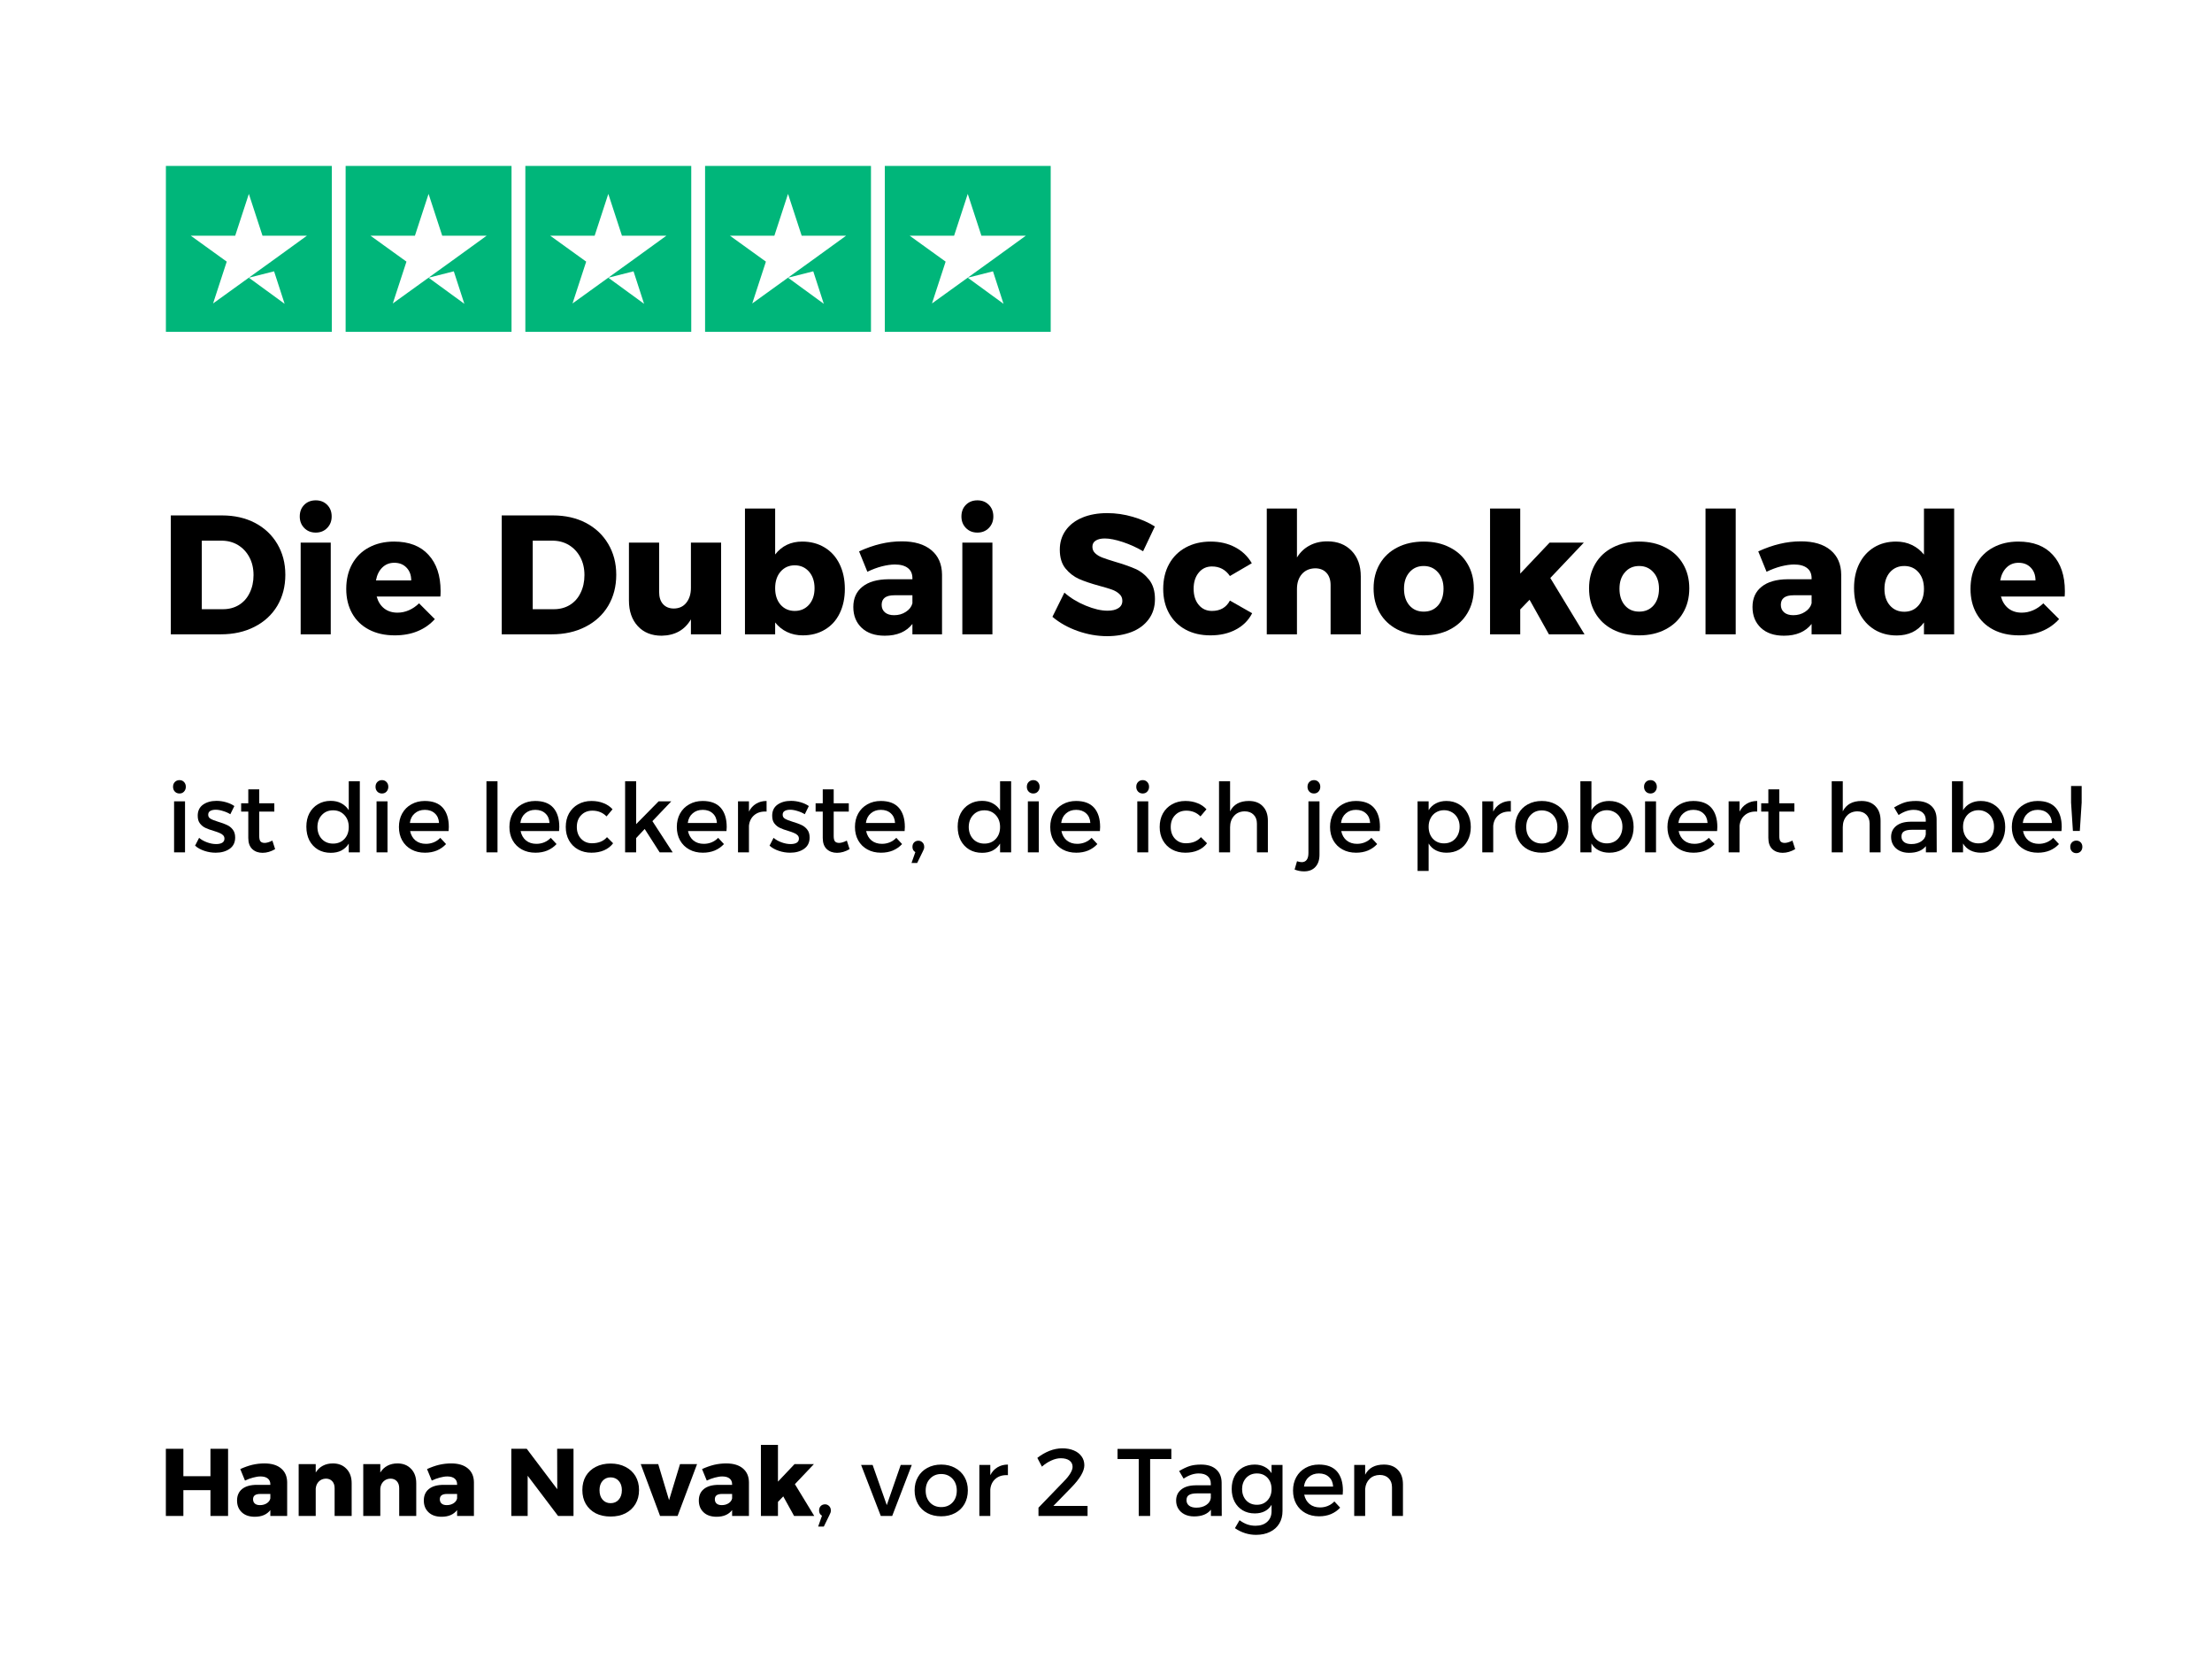 <svg version="1.0" preserveAspectRatio="xMidYMid meet" height="300" viewBox="0 0 300 225" zoomAndPan="magnify" width="400" xmlns:xlink="http://www.w3.org/1999/xlink" xmlns="http://www.w3.org/2000/svg"><defs><g></g><clipPath id="4b5fe03d64"><path clip-rule="nonzero" d="M 22.5 22.5 L 142.5 22.5 L 142.5 45 L 22.5 45 Z M 22.5 22.5"></path></clipPath></defs><rect fill-opacity="1" height="270" y="-22.5" fill="#ffffff" width="360" x="-30"></rect><rect fill-opacity="1" height="270" y="-22.5" fill="#ffffff" width="360" x="-30"></rect><g clip-path="url(#4b5fe03d64)"><path fill-rule="nonzero" fill-opacity="1" d="M 22.5 22.5 L 45 22.5 L 45 45 L 22.5 45 Z M 46.875 22.5 L 69.375 22.5 L 69.375 45 L 46.875 45 Z M 71.25 22.5 L 93.75 22.5 L 93.75 45 L 71.25 45 Z M 95.625 22.5 L 118.125 22.5 L 118.125 45 L 95.625 45 Z M 120 22.5 L 142.5 22.5 L 142.5 45 L 120 45 Z M 120 22.5" fill="#00b67a"></path></g><path fill-rule="nonzero" fill-opacity="1" d="M 33.75 37.664 L 37.172 36.797 L 38.602 41.203 Z M 41.625 31.969 L 35.602 31.969 L 33.75 26.297 L 31.898 31.969 L 25.875 31.969 L 30.75 35.484 L 28.898 41.156 L 33.773 37.641 L 36.773 35.484 Z M 58.125 37.664 L 61.547 36.797 L 62.977 41.203 Z M 66 31.969 L 59.977 31.969 L 58.125 26.297 L 56.273 31.969 L 50.25 31.969 L 55.125 35.484 L 53.273 41.156 L 58.148 37.641 L 61.148 35.484 Z M 82.5 37.664 L 85.922 36.797 L 87.352 41.203 Z M 90.375 31.969 L 84.352 31.969 L 82.5 26.297 L 80.648 31.969 L 74.625 31.969 L 79.5 35.484 L 77.648 41.156 L 82.523 37.641 L 85.523 35.484 Z M 106.875 37.664 L 110.297 36.797 L 111.727 41.203 Z M 114.75 31.969 L 108.727 31.969 L 106.875 26.297 L 105.023 31.969 L 99 31.969 L 103.875 35.484 L 102.023 41.156 L 106.898 37.641 L 109.898 35.484 Z M 131.25 37.664 L 134.672 36.797 L 136.102 41.203 Z M 139.125 31.969 L 133.102 31.969 L 131.25 26.297 L 129.398 31.969 L 123.375 31.969 L 128.25 35.484 L 126.398 41.156 L 131.273 37.641 L 134.273 35.484 Z M 139.125 31.969" fill="#ffffff"></path><g fill-opacity="1" fill="#000000"><g transform="translate(21.604, 86.029)"><g><path d="M 8.516 -16.125 C 10.203 -16.125 11.691 -15.785 12.984 -15.109 C 14.273 -14.43 15.281 -13.484 16 -12.266 C 16.727 -11.047 17.094 -9.648 17.094 -8.078 C 17.094 -6.492 16.727 -5.086 16 -3.859 C 15.27 -2.641 14.238 -1.691 12.906 -1.016 C 11.582 -0.336 10.062 0 8.344 0 L 1.562 0 L 1.562 -16.125 Z M 8.625 -3.406 C 9.438 -3.406 10.156 -3.594 10.781 -3.969 C 11.414 -4.352 11.906 -4.898 12.25 -5.609 C 12.602 -6.316 12.781 -7.125 12.781 -8.031 C 12.781 -8.945 12.594 -9.754 12.219 -10.453 C 11.844 -11.16 11.328 -11.711 10.672 -12.109 C 10.016 -12.504 9.266 -12.703 8.422 -12.703 L 5.766 -12.703 L 5.766 -3.406 Z M 8.625 -3.406"></path></g></g></g><g fill-opacity="1" fill="#000000"><g transform="translate(39.216, 86.029)"><g><path d="M 1.562 0 L 1.562 -12.438 L 5.641 -12.438 L 5.641 0 Z M 3.609 -18.172 C 4.234 -18.172 4.75 -17.969 5.156 -17.562 C 5.562 -17.156 5.766 -16.629 5.766 -15.984 C 5.766 -15.359 5.562 -14.836 5.156 -14.422 C 4.75 -14.004 4.234 -13.797 3.609 -13.797 C 2.973 -13.797 2.453 -14.004 2.047 -14.422 C 1.641 -14.836 1.438 -15.359 1.438 -15.984 C 1.438 -16.629 1.641 -17.156 2.047 -17.562 C 2.453 -17.969 2.973 -18.172 3.609 -18.172 Z M 3.609 -18.172"></path></g></g></g><g fill-opacity="1" fill="#000000"><g transform="translate(46.412, 86.029)"><g><path d="M 7.031 -12.578 C 9.062 -12.578 10.617 -11.977 11.703 -10.781 C 12.797 -9.594 13.344 -7.953 13.344 -5.859 C 13.344 -5.535 13.332 -5.289 13.312 -5.125 L 4.672 -5.125 C 4.867 -4.426 5.211 -3.883 5.703 -3.5 C 6.191 -3.125 6.789 -2.938 7.5 -2.938 C 8.031 -2.938 8.547 -3.047 9.047 -3.266 C 9.547 -3.484 10.004 -3.797 10.422 -4.203 L 12.562 -2.062 C 11.914 -1.344 11.133 -0.797 10.219 -0.422 C 9.312 -0.047 8.281 0.141 7.125 0.141 C 5.789 0.141 4.625 -0.117 3.625 -0.641 C 2.633 -1.16 1.875 -1.895 1.344 -2.844 C 0.812 -3.801 0.547 -4.906 0.547 -6.156 C 0.547 -7.438 0.812 -8.562 1.344 -9.531 C 1.883 -10.508 2.645 -11.258 3.625 -11.781 C 4.613 -12.312 5.75 -12.578 7.031 -12.578 Z M 9.359 -7.312 C 9.359 -8.031 9.145 -8.609 8.719 -9.047 C 8.301 -9.484 7.75 -9.703 7.062 -9.703 C 6.414 -9.703 5.875 -9.488 5.438 -9.062 C 5 -8.633 4.711 -8.051 4.578 -7.312 Z M 9.359 -7.312"></path></g></g></g><g fill-opacity="1" fill="#000000"><g transform="translate(60.276, 86.029)"><g></g></g></g><g fill-opacity="1" fill="#000000"><g transform="translate(66.484, 86.029)"><g><path d="M 8.516 -16.125 C 10.203 -16.125 11.691 -15.785 12.984 -15.109 C 14.273 -14.43 15.281 -13.484 16 -12.266 C 16.727 -11.047 17.094 -9.648 17.094 -8.078 C 17.094 -6.492 16.727 -5.086 16 -3.859 C 15.27 -2.641 14.238 -1.691 12.906 -1.016 C 11.582 -0.336 10.062 0 8.344 0 L 1.562 0 L 1.562 -16.125 Z M 8.625 -3.406 C 9.438 -3.406 10.156 -3.594 10.781 -3.969 C 11.414 -4.352 11.906 -4.898 12.25 -5.609 C 12.602 -6.316 12.781 -7.125 12.781 -8.031 C 12.781 -8.945 12.594 -9.754 12.219 -10.453 C 11.844 -11.16 11.328 -11.711 10.672 -12.109 C 10.016 -12.504 9.266 -12.703 8.422 -12.703 L 5.766 -12.703 L 5.766 -3.406 Z M 8.625 -3.406"></path></g></g></g><g fill-opacity="1" fill="#000000"><g transform="translate(84.096, 86.029)"><g><path d="M 9.609 -12.438 L 13.703 -12.438 L 13.703 0 L 9.609 0 L 9.609 -2.031 C 8.766 -0.582 7.441 0.156 5.641 0.188 C 4.285 0.188 3.207 -0.242 2.406 -1.109 C 1.602 -1.984 1.203 -3.141 1.203 -4.578 L 1.203 -12.438 L 5.297 -12.438 L 5.297 -5.75 C 5.297 -5.039 5.473 -4.488 5.828 -4.094 C 6.191 -3.695 6.68 -3.5 7.297 -3.5 C 8.016 -3.508 8.578 -3.77 8.984 -4.281 C 9.398 -4.801 9.609 -5.473 9.609 -6.297 Z M 9.609 -12.438"></path></g></g></g><g fill-opacity="1" fill="#000000"><g transform="translate(99.363, 86.029)"><g><path d="M 9.438 -12.578 C 10.582 -12.578 11.594 -12.312 12.469 -11.781 C 13.344 -11.258 14.02 -10.508 14.5 -9.531 C 14.977 -8.562 15.219 -7.438 15.219 -6.156 C 15.219 -4.906 14.984 -3.801 14.516 -2.844 C 14.055 -1.895 13.391 -1.16 12.516 -0.641 C 11.648 -0.117 10.648 0.141 9.516 0.141 C 8.734 0.141 8.023 -0.008 7.391 -0.312 C 6.754 -0.613 6.211 -1.047 5.766 -1.609 L 5.766 0 L 1.672 0 L 1.672 -17.062 L 5.766 -17.062 L 5.766 -10.828 C 6.672 -11.992 7.895 -12.578 9.438 -12.578 Z M 8.422 -3.172 C 9.211 -3.172 9.859 -3.453 10.359 -4.016 C 10.859 -4.586 11.109 -5.332 11.109 -6.25 C 11.109 -7.176 10.859 -7.926 10.359 -8.5 C 9.859 -9.07 9.211 -9.359 8.422 -9.359 C 7.641 -9.359 7 -9.07 6.5 -8.5 C 6.008 -7.926 5.766 -7.176 5.766 -6.25 C 5.766 -5.332 6.008 -4.586 6.5 -4.016 C 7 -3.453 7.641 -3.172 8.422 -3.172 Z M 8.422 -3.172"></path></g></g></g><g fill-opacity="1" fill="#000000"><g transform="translate(115.136, 86.029)"><g><path d="M 7.172 -12.609 C 8.891 -12.609 10.223 -12.211 11.172 -11.422 C 12.129 -10.629 12.613 -9.52 12.625 -8.094 L 12.625 0 L 8.609 0 L 8.609 -1.406 C 7.773 -0.344 6.523 0.188 4.859 0.188 C 3.535 0.188 2.492 -0.164 1.734 -0.875 C 0.973 -1.594 0.594 -2.535 0.594 -3.703 C 0.594 -4.879 1.004 -5.797 1.828 -6.453 C 2.648 -7.117 3.828 -7.457 5.359 -7.469 L 8.609 -7.469 L 8.609 -7.609 C 8.609 -8.211 8.406 -8.672 8 -8.984 C 7.594 -9.305 7.004 -9.469 6.234 -9.469 C 5.711 -9.469 5.125 -9.383 4.469 -9.219 C 3.82 -9.051 3.164 -8.805 2.5 -8.484 L 1.375 -11.25 C 2.383 -11.707 3.352 -12.047 4.281 -12.266 C 5.219 -12.492 6.18 -12.609 7.172 -12.609 Z M 6.125 -2.594 C 6.727 -2.594 7.258 -2.742 7.719 -3.047 C 8.188 -3.348 8.484 -3.734 8.609 -4.203 L 8.609 -5.297 L 6.156 -5.297 C 5.008 -5.297 4.438 -4.863 4.438 -4 C 4.438 -3.57 4.586 -3.227 4.891 -2.969 C 5.191 -2.719 5.602 -2.594 6.125 -2.594 Z M 6.125 -2.594"></path></g></g></g><g fill-opacity="1" fill="#000000"><g transform="translate(128.954, 86.029)"><g><path d="M 1.562 0 L 1.562 -12.438 L 5.641 -12.438 L 5.641 0 Z M 3.609 -18.172 C 4.234 -18.172 4.75 -17.969 5.156 -17.562 C 5.562 -17.156 5.766 -16.629 5.766 -15.984 C 5.766 -15.359 5.562 -14.836 5.156 -14.422 C 4.75 -14.004 4.234 -13.797 3.609 -13.797 C 2.973 -13.797 2.453 -14.004 2.047 -14.422 C 1.641 -14.836 1.438 -15.359 1.438 -15.984 C 1.438 -16.629 1.641 -17.156 2.047 -17.562 C 2.453 -17.969 2.973 -18.172 3.609 -18.172 Z M 3.609 -18.172"></path></g></g></g><g fill-opacity="1" fill="#000000"><g transform="translate(136.151, 86.029)"><g></g></g></g><g fill-opacity="1" fill="#000000"><g transform="translate(142.359, 86.029)"><g><path d="M 12.672 -11.266 C 11.816 -11.773 10.898 -12.191 9.922 -12.516 C 8.953 -12.836 8.133 -13 7.469 -13 C 6.945 -13 6.535 -12.898 6.234 -12.703 C 5.941 -12.516 5.797 -12.238 5.797 -11.875 C 5.797 -11.52 5.926 -11.223 6.188 -10.984 C 6.445 -10.742 6.77 -10.551 7.156 -10.406 C 7.539 -10.258 8.109 -10.07 8.859 -9.844 C 9.973 -9.52 10.895 -9.195 11.625 -8.875 C 12.352 -8.551 12.977 -8.055 13.5 -7.391 C 14.02 -6.723 14.281 -5.852 14.281 -4.781 C 14.281 -3.707 13.992 -2.789 13.422 -2.031 C 12.859 -1.27 12.082 -0.695 11.094 -0.312 C 10.102 0.062 9.004 0.25 7.797 0.25 C 6.461 0.25 5.129 0.016 3.797 -0.453 C 2.473 -0.922 1.332 -1.562 0.375 -2.375 L 2 -5.656 C 2.812 -4.938 3.773 -4.348 4.891 -3.891 C 6.004 -3.43 6.988 -3.203 7.844 -3.203 C 8.469 -3.203 8.957 -3.316 9.312 -3.547 C 9.676 -3.773 9.859 -4.109 9.859 -4.547 C 9.859 -4.922 9.723 -5.227 9.453 -5.469 C 9.191 -5.719 8.859 -5.914 8.453 -6.062 C 8.047 -6.207 7.473 -6.379 6.734 -6.578 C 5.629 -6.879 4.719 -7.188 4 -7.5 C 3.281 -7.82 2.66 -8.301 2.141 -8.938 C 1.629 -9.57 1.375 -10.422 1.375 -11.484 C 1.375 -12.473 1.641 -13.344 2.172 -14.094 C 2.703 -14.844 3.453 -15.422 4.422 -15.828 C 5.398 -16.234 6.531 -16.438 7.812 -16.438 C 8.977 -16.438 10.129 -16.27 11.266 -15.938 C 12.398 -15.613 13.398 -15.176 14.266 -14.625 Z M 12.672 -11.266"></path></g></g></g><g fill-opacity="1" fill="#000000"><g transform="translate(157.212, 86.029)"><g><path d="M 9.594 -7.906 C 9.008 -8.77 8.195 -9.203 7.156 -9.203 C 6.414 -9.203 5.816 -8.922 5.359 -8.359 C 4.898 -7.797 4.672 -7.07 4.672 -6.188 C 4.672 -5.281 4.898 -4.551 5.359 -4 C 5.816 -3.445 6.414 -3.172 7.156 -3.172 C 8.289 -3.172 9.102 -3.641 9.594 -4.578 L 12.609 -2.859 C 12.117 -1.898 11.379 -1.16 10.391 -0.641 C 9.41 -0.117 8.266 0.141 6.953 0.141 C 5.672 0.141 4.547 -0.117 3.578 -0.641 C 2.617 -1.16 1.875 -1.895 1.344 -2.844 C 0.812 -3.801 0.547 -4.906 0.547 -6.156 C 0.547 -7.438 0.812 -8.562 1.344 -9.531 C 1.883 -10.508 2.641 -11.258 3.609 -11.781 C 4.586 -12.312 5.711 -12.578 6.984 -12.578 C 8.234 -12.578 9.336 -12.32 10.297 -11.812 C 11.266 -11.301 12.02 -10.578 12.562 -9.641 Z M 9.594 -7.906"></path></g></g></g><g fill-opacity="1" fill="#000000"><g transform="translate(170.133, 86.029)"><g><path d="M 9.891 -12.609 C 11.266 -12.609 12.363 -12.176 13.188 -11.312 C 14.008 -10.457 14.422 -9.301 14.422 -7.844 L 14.422 0 L 10.328 0 L 10.328 -6.672 C 10.328 -7.379 10.141 -7.938 9.766 -8.344 C 9.391 -8.75 8.875 -8.953 8.219 -8.953 C 7.457 -8.93 6.859 -8.664 6.422 -8.156 C 5.984 -7.645 5.766 -6.973 5.766 -6.141 L 5.766 0 L 1.672 0 L 1.672 -17.062 L 5.766 -17.062 L 5.766 -10.422 C 6.211 -11.141 6.785 -11.68 7.484 -12.047 C 8.18 -12.422 8.984 -12.609 9.891 -12.609 Z M 9.891 -12.609"></path></g></g></g><g fill-opacity="1" fill="#000000"><g transform="translate(185.745, 86.029)"><g><path d="M 7.344 -12.578 C 8.688 -12.578 9.867 -12.312 10.891 -11.781 C 11.922 -11.258 12.719 -10.52 13.281 -9.562 C 13.852 -8.602 14.141 -7.492 14.141 -6.234 C 14.141 -4.961 13.852 -3.848 13.281 -2.891 C 12.719 -1.93 11.922 -1.188 10.891 -0.656 C 9.867 -0.125 8.688 0.141 7.344 0.141 C 5.988 0.141 4.797 -0.125 3.766 -0.656 C 2.742 -1.188 1.953 -1.93 1.391 -2.891 C 0.828 -3.848 0.547 -4.961 0.547 -6.234 C 0.547 -7.492 0.828 -8.602 1.391 -9.562 C 1.953 -10.52 2.742 -11.258 3.766 -11.781 C 4.797 -12.312 5.988 -12.578 7.344 -12.578 Z M 7.344 -9.266 C 6.539 -9.266 5.895 -8.977 5.406 -8.406 C 4.914 -7.844 4.672 -7.102 4.672 -6.188 C 4.672 -5.25 4.914 -4.492 5.406 -3.922 C 5.895 -3.359 6.539 -3.078 7.344 -3.078 C 8.156 -3.078 8.805 -3.359 9.297 -3.922 C 9.785 -4.492 10.031 -5.25 10.031 -6.188 C 10.031 -7.102 9.781 -7.844 9.281 -8.406 C 8.781 -8.977 8.133 -9.266 7.344 -9.266 Z M 7.344 -9.266"></path></g></g></g><g fill-opacity="1" fill="#000000"><g transform="translate(200.414, 86.029)"><g><path d="M 14.484 0 L 9.656 0 L 7.031 -4.688 L 5.766 -3.375 L 5.766 0 L 1.672 0 L 1.672 -17.062 L 5.766 -17.062 L 5.766 -8.234 L 9.75 -12.438 L 14.391 -12.438 L 9.844 -7.641 Z M 14.484 0"></path></g></g></g><g fill-opacity="1" fill="#000000"><g transform="translate(214.968, 86.029)"><g><path d="M 7.344 -12.578 C 8.688 -12.578 9.867 -12.312 10.891 -11.781 C 11.922 -11.258 12.719 -10.52 13.281 -9.562 C 13.852 -8.602 14.141 -7.492 14.141 -6.234 C 14.141 -4.961 13.852 -3.848 13.281 -2.891 C 12.719 -1.93 11.922 -1.188 10.891 -0.656 C 9.867 -0.125 8.688 0.141 7.344 0.141 C 5.988 0.141 4.797 -0.125 3.766 -0.656 C 2.742 -1.188 1.953 -1.93 1.391 -2.891 C 0.828 -3.848 0.547 -4.961 0.547 -6.234 C 0.547 -7.492 0.828 -8.602 1.391 -9.562 C 1.953 -10.52 2.742 -11.258 3.766 -11.781 C 4.797 -12.312 5.988 -12.578 7.344 -12.578 Z M 7.344 -9.266 C 6.539 -9.266 5.895 -8.977 5.406 -8.406 C 4.914 -7.844 4.672 -7.102 4.672 -6.188 C 4.672 -5.25 4.914 -4.492 5.406 -3.922 C 5.895 -3.359 6.539 -3.078 7.344 -3.078 C 8.156 -3.078 8.805 -3.359 9.297 -3.922 C 9.785 -4.492 10.031 -5.25 10.031 -6.188 C 10.031 -7.102 9.781 -7.844 9.281 -8.406 C 8.781 -8.977 8.133 -9.266 7.344 -9.266 Z M 7.344 -9.266"></path></g></g></g><g fill-opacity="1" fill="#000000"><g transform="translate(229.637, 86.029)"><g><path d="M 1.672 0 L 1.672 -17.062 L 5.766 -17.062 L 5.766 0 Z M 1.672 0"></path></g></g></g><g fill-opacity="1" fill="#000000"><g transform="translate(237.087, 86.029)"><g><path d="M 7.172 -12.609 C 8.891 -12.609 10.223 -12.211 11.172 -11.422 C 12.129 -10.629 12.613 -9.52 12.625 -8.094 L 12.625 0 L 8.609 0 L 8.609 -1.406 C 7.773 -0.344 6.523 0.188 4.859 0.188 C 3.535 0.188 2.492 -0.164 1.734 -0.875 C 0.973 -1.594 0.594 -2.535 0.594 -3.703 C 0.594 -4.879 1.004 -5.797 1.828 -6.453 C 2.648 -7.117 3.828 -7.457 5.359 -7.469 L 8.609 -7.469 L 8.609 -7.609 C 8.609 -8.211 8.406 -8.672 8 -8.984 C 7.594 -9.305 7.004 -9.469 6.234 -9.469 C 5.711 -9.469 5.125 -9.383 4.469 -9.219 C 3.82 -9.051 3.164 -8.805 2.5 -8.484 L 1.375 -11.25 C 2.383 -11.707 3.352 -12.047 4.281 -12.266 C 5.219 -12.492 6.18 -12.609 7.172 -12.609 Z M 6.125 -2.594 C 6.727 -2.594 7.258 -2.742 7.719 -3.047 C 8.188 -3.348 8.484 -3.734 8.609 -4.203 L 8.609 -5.297 L 6.156 -5.297 C 5.008 -5.297 4.438 -4.863 4.438 -4 C 4.438 -3.57 4.586 -3.227 4.891 -2.969 C 5.191 -2.719 5.602 -2.594 6.125 -2.594 Z M 6.125 -2.594"></path></g></g></g><g fill-opacity="1" fill="#000000"><g transform="translate(250.905, 86.029)"><g><path d="M 10.031 -17.062 L 14.125 -17.062 L 14.125 0 L 10.031 0 L 10.031 -1.609 C 9.602 -1.023 9.078 -0.582 8.453 -0.281 C 7.828 0.008 7.125 0.156 6.344 0.156 C 5.195 0.156 4.188 -0.109 3.312 -0.641 C 2.438 -1.18 1.754 -1.938 1.266 -2.906 C 0.785 -3.883 0.547 -5.008 0.547 -6.281 C 0.547 -7.539 0.785 -8.645 1.266 -9.594 C 1.742 -10.539 2.41 -11.273 3.266 -11.797 C 4.117 -12.316 5.113 -12.578 6.25 -12.578 C 7.051 -12.578 7.77 -12.422 8.406 -12.109 C 9.039 -11.805 9.582 -11.375 10.031 -10.812 Z M 7.359 -3.062 C 8.16 -3.062 8.805 -3.348 9.297 -3.922 C 9.785 -4.492 10.031 -5.238 10.031 -6.156 C 10.031 -7.094 9.785 -7.844 9.297 -8.406 C 8.805 -8.977 8.16 -9.266 7.359 -9.266 C 6.555 -9.266 5.906 -8.977 5.406 -8.406 C 4.914 -7.832 4.672 -7.082 4.672 -6.156 C 4.672 -5.238 4.914 -4.492 5.406 -3.922 C 5.906 -3.348 6.555 -3.062 7.359 -3.062 Z M 7.359 -3.062"></path></g></g></g><g fill-opacity="1" fill="#000000"><g transform="translate(266.701, 86.029)"><g><path d="M 7.031 -12.578 C 9.062 -12.578 10.617 -11.977 11.703 -10.781 C 12.797 -9.594 13.344 -7.953 13.344 -5.859 C 13.344 -5.535 13.332 -5.289 13.312 -5.125 L 4.672 -5.125 C 4.867 -4.426 5.211 -3.883 5.703 -3.5 C 6.191 -3.125 6.789 -2.938 7.5 -2.938 C 8.031 -2.938 8.547 -3.047 9.047 -3.266 C 9.547 -3.484 10.004 -3.797 10.422 -4.203 L 12.562 -2.062 C 11.914 -1.344 11.133 -0.797 10.219 -0.422 C 9.312 -0.047 8.281 0.141 7.125 0.141 C 5.789 0.141 4.625 -0.117 3.625 -0.641 C 2.633 -1.16 1.875 -1.895 1.344 -2.844 C 0.812 -3.801 0.547 -4.906 0.547 -6.156 C 0.547 -7.438 0.812 -8.562 1.344 -9.531 C 1.883 -10.508 2.645 -11.258 3.625 -11.781 C 4.613 -12.312 5.75 -12.578 7.031 -12.578 Z M 9.359 -7.312 C 9.359 -8.031 9.145 -8.609 8.719 -9.047 C 8.301 -9.484 7.75 -9.703 7.062 -9.703 C 6.414 -9.703 5.875 -9.488 5.438 -9.062 C 5 -8.633 4.711 -8.051 4.578 -7.312 Z M 9.359 -7.312"></path></g></g></g><g fill-opacity="1" fill="#000000"><g transform="translate(22.5, 115.6)"><g><path d="M 1.109 0 L 1.109 -6.922 L 2.594 -6.922 L 2.594 0 Z M 1.844 -9.797 C 2.094 -9.797 2.297 -9.711 2.453 -9.547 C 2.617 -9.379 2.703 -9.16 2.703 -8.891 C 2.703 -8.629 2.617 -8.41 2.453 -8.234 C 2.297 -8.066 2.094 -7.984 1.844 -7.984 C 1.594 -7.984 1.383 -8.066 1.219 -8.234 C 1.051 -8.41 0.969 -8.629 0.969 -8.891 C 0.969 -9.16 1.051 -9.379 1.219 -9.547 C 1.383 -9.711 1.594 -9.797 1.844 -9.797 Z M 1.844 -9.797"></path></g></g></g><g fill-opacity="1" fill="#000000"><g transform="translate(26.191, 115.6)"><g><path d="M 5.047 -5.172 C 4.742 -5.359 4.41 -5.504 4.047 -5.609 C 3.691 -5.723 3.363 -5.781 3.062 -5.781 C 2.75 -5.781 2.5 -5.723 2.312 -5.609 C 2.133 -5.504 2.047 -5.332 2.047 -5.094 C 2.047 -4.863 2.148 -4.688 2.359 -4.562 C 2.566 -4.438 2.922 -4.297 3.422 -4.141 C 3.891 -4.004 4.273 -3.863 4.578 -3.719 C 4.891 -3.582 5.156 -3.375 5.375 -3.094 C 5.594 -2.82 5.703 -2.461 5.703 -2.016 C 5.703 -1.336 5.445 -0.82 4.938 -0.469 C 4.438 -0.125 3.812 0.047 3.062 0.047 C 2.539 0.047 2.031 -0.035 1.531 -0.203 C 1.031 -0.367 0.609 -0.602 0.266 -0.906 L 0.812 -1.969 C 1.102 -1.719 1.461 -1.516 1.891 -1.359 C 2.316 -1.203 2.727 -1.125 3.125 -1.125 C 3.457 -1.125 3.727 -1.18 3.938 -1.297 C 4.145 -1.422 4.25 -1.609 4.25 -1.859 C 4.25 -2.047 4.188 -2.203 4.062 -2.328 C 3.938 -2.453 3.781 -2.551 3.594 -2.625 C 3.414 -2.707 3.156 -2.801 2.812 -2.906 C 2.352 -3.039 1.977 -3.176 1.688 -3.312 C 1.395 -3.445 1.145 -3.645 0.938 -3.906 C 0.727 -4.164 0.625 -4.52 0.625 -4.969 C 0.625 -5.625 0.863 -6.125 1.344 -6.469 C 1.832 -6.812 2.441 -6.984 3.172 -6.984 C 3.609 -6.984 4.039 -6.922 4.469 -6.797 C 4.906 -6.672 5.281 -6.5 5.594 -6.281 Z M 5.047 -5.172"></path></g></g></g><g fill-opacity="1" fill="#000000"><g transform="translate(32.299, 115.6)"><g><path d="M 5.016 -0.438 C 4.441 -0.102 3.875 0.062 3.312 0.062 C 2.75 0.062 2.285 -0.102 1.922 -0.438 C 1.555 -0.781 1.375 -1.285 1.375 -1.953 L 1.375 -5.531 L 0.406 -5.531 L 0.406 -6.656 L 1.375 -6.656 L 1.375 -8.547 L 2.859 -8.547 L 2.859 -6.656 L 4.906 -6.656 L 4.906 -5.531 L 2.859 -5.531 L 2.859 -2.219 C 2.859 -1.875 2.914 -1.629 3.031 -1.484 C 3.156 -1.348 3.344 -1.281 3.594 -1.281 C 3.875 -1.281 4.223 -1.383 4.641 -1.594 Z M 5.016 -0.438"></path></g></g></g><g fill-opacity="1" fill="#000000"><g transform="translate(37.588, 115.6)"><g></g></g></g><g fill-opacity="1" fill="#000000"><g transform="translate(41.097, 115.6)"><g><path d="M 6.203 -9.641 L 7.703 -9.641 L 7.703 0 L 6.203 0 L 6.203 -1.188 C 5.953 -0.781 5.617 -0.469 5.203 -0.25 C 4.797 -0.039 4.316 0.062 3.766 0.062 C 3.109 0.062 2.531 -0.082 2.031 -0.375 C 1.531 -0.676 1.141 -1.094 0.859 -1.625 C 0.586 -2.164 0.453 -2.785 0.453 -3.484 C 0.453 -4.172 0.586 -4.773 0.859 -5.297 C 1.141 -5.828 1.531 -6.238 2.031 -6.531 C 2.531 -6.832 3.102 -6.984 3.75 -6.984 C 4.301 -6.984 4.781 -6.875 5.188 -6.656 C 5.602 -6.438 5.941 -6.125 6.203 -5.719 Z M 4.078 -1.188 C 4.703 -1.188 5.211 -1.395 5.609 -1.812 C 6.004 -2.227 6.203 -2.77 6.203 -3.438 C 6.203 -4.102 6.004 -4.645 5.609 -5.062 C 5.211 -5.488 4.703 -5.703 4.078 -5.703 C 3.453 -5.703 2.941 -5.488 2.547 -5.062 C 2.16 -4.645 1.961 -4.102 1.953 -3.438 C 1.961 -2.77 2.16 -2.227 2.547 -1.812 C 2.941 -1.395 3.453 -1.188 4.078 -1.188 Z M 4.078 -1.188"></path></g></g></g><g fill-opacity="1" fill="#000000"><g transform="translate(49.961, 115.6)"><g><path d="M 1.109 0 L 1.109 -6.922 L 2.594 -6.922 L 2.594 0 Z M 1.844 -9.797 C 2.094 -9.797 2.297 -9.711 2.453 -9.547 C 2.617 -9.379 2.703 -9.16 2.703 -8.891 C 2.703 -8.629 2.617 -8.41 2.453 -8.234 C 2.297 -8.066 2.094 -7.984 1.844 -7.984 C 1.594 -7.984 1.383 -8.066 1.219 -8.234 C 1.051 -8.41 0.969 -8.629 0.969 -8.891 C 0.969 -9.16 1.051 -9.379 1.219 -9.547 C 1.383 -9.711 1.594 -9.797 1.844 -9.797 Z M 1.844 -9.797"></path></g></g></g><g fill-opacity="1" fill="#000000"><g transform="translate(53.651, 115.6)"><g><path d="M 3.953 -6.969 C 5.047 -6.969 5.863 -6.66 6.406 -6.047 C 6.945 -5.43 7.219 -4.562 7.219 -3.438 C 7.219 -3.332 7.207 -3.148 7.188 -2.891 L 1.969 -2.891 C 2.082 -2.348 2.328 -1.922 2.703 -1.609 C 3.086 -1.305 3.555 -1.156 4.109 -1.156 C 4.484 -1.156 4.836 -1.223 5.172 -1.359 C 5.516 -1.504 5.812 -1.707 6.062 -1.969 L 6.844 -1.125 C 6.5 -0.75 6.082 -0.457 5.594 -0.25 C 5.113 -0.051 4.578 0.047 3.984 0.047 C 3.285 0.047 2.672 -0.098 2.141 -0.391 C 1.609 -0.68 1.191 -1.094 0.891 -1.625 C 0.598 -2.156 0.453 -2.758 0.453 -3.438 C 0.453 -4.125 0.598 -4.734 0.891 -5.266 C 1.191 -5.805 1.609 -6.223 2.141 -6.516 C 2.672 -6.816 3.273 -6.969 3.953 -6.969 Z M 5.891 -3.984 C 5.859 -4.535 5.672 -4.969 5.328 -5.281 C 4.984 -5.602 4.531 -5.766 3.969 -5.766 C 3.414 -5.766 2.957 -5.602 2.594 -5.281 C 2.227 -4.969 2.008 -4.535 1.938 -3.984 Z M 5.891 -3.984"></path></g></g></g><g fill-opacity="1" fill="#000000"><g transform="translate(61.293, 115.6)"><g></g></g></g><g fill-opacity="1" fill="#000000"><g transform="translate(64.802, 115.6)"><g><path d="M 1.172 0 L 1.172 -9.641 L 2.672 -9.641 L 2.672 0 Z M 1.172 0"></path></g></g></g><g fill-opacity="1" fill="#000000"><g transform="translate(68.636, 115.6)"><g><path d="M 3.953 -6.969 C 5.047 -6.969 5.863 -6.66 6.406 -6.047 C 6.945 -5.43 7.219 -4.562 7.219 -3.438 C 7.219 -3.332 7.207 -3.148 7.188 -2.891 L 1.969 -2.891 C 2.082 -2.348 2.328 -1.922 2.703 -1.609 C 3.086 -1.305 3.555 -1.156 4.109 -1.156 C 4.484 -1.156 4.836 -1.223 5.172 -1.359 C 5.516 -1.504 5.812 -1.707 6.062 -1.969 L 6.844 -1.125 C 6.5 -0.75 6.082 -0.457 5.594 -0.25 C 5.113 -0.051 4.578 0.047 3.984 0.047 C 3.285 0.047 2.672 -0.098 2.141 -0.391 C 1.609 -0.68 1.191 -1.094 0.891 -1.625 C 0.598 -2.156 0.453 -2.758 0.453 -3.438 C 0.453 -4.125 0.598 -4.734 0.891 -5.266 C 1.191 -5.805 1.609 -6.223 2.141 -6.516 C 2.672 -6.816 3.273 -6.969 3.953 -6.969 Z M 5.891 -3.984 C 5.859 -4.535 5.672 -4.969 5.328 -5.281 C 4.984 -5.602 4.531 -5.766 3.969 -5.766 C 3.414 -5.766 2.957 -5.602 2.594 -5.281 C 2.227 -4.969 2.008 -4.535 1.938 -3.984 Z M 5.891 -3.984"></path></g></g></g><g fill-opacity="1" fill="#000000"><g transform="translate(76.278, 115.6)"><g><path d="M 5.984 -4.875 C 5.473 -5.395 4.832 -5.656 4.062 -5.656 C 3.445 -5.656 2.941 -5.453 2.547 -5.047 C 2.148 -4.641 1.953 -4.102 1.953 -3.438 C 1.953 -2.789 2.145 -2.258 2.531 -1.844 C 2.914 -1.438 3.406 -1.234 4 -1.234 C 4.883 -1.234 5.566 -1.508 6.047 -2.062 L 6.875 -1.234 C 6.562 -0.816 6.156 -0.5 5.656 -0.281 C 5.156 -0.062 4.582 0.047 3.938 0.047 C 3.258 0.047 2.656 -0.098 2.125 -0.391 C 1.602 -0.68 1.191 -1.094 0.891 -1.625 C 0.598 -2.156 0.453 -2.758 0.453 -3.438 C 0.453 -4.133 0.598 -4.75 0.891 -5.281 C 1.191 -5.812 1.602 -6.223 2.125 -6.516 C 2.656 -6.816 3.258 -6.969 3.938 -6.969 C 4.551 -6.969 5.098 -6.867 5.578 -6.672 C 6.066 -6.484 6.473 -6.207 6.797 -5.844 Z M 5.984 -4.875"></path></g></g></g><g fill-opacity="1" fill="#000000"><g transform="translate(83.607, 115.6)"><g><path d="M 7.625 0 L 5.859 0 L 3.828 -3.172 L 2.672 -1.938 L 2.672 0 L 1.172 0 L 1.172 -9.641 L 2.672 -9.641 L 2.672 -3.828 L 5.719 -6.922 L 7.438 -6.922 L 4.875 -4.234 Z M 7.625 0"></path></g></g></g><g fill-opacity="1" fill="#000000"><g transform="translate(91.34, 115.6)"><g><path d="M 3.953 -6.969 C 5.047 -6.969 5.863 -6.66 6.406 -6.047 C 6.945 -5.43 7.219 -4.562 7.219 -3.438 C 7.219 -3.332 7.207 -3.148 7.188 -2.891 L 1.969 -2.891 C 2.082 -2.348 2.328 -1.922 2.703 -1.609 C 3.086 -1.305 3.555 -1.156 4.109 -1.156 C 4.484 -1.156 4.836 -1.223 5.172 -1.359 C 5.516 -1.504 5.812 -1.707 6.062 -1.969 L 6.844 -1.125 C 6.5 -0.75 6.082 -0.457 5.594 -0.25 C 5.113 -0.051 4.578 0.047 3.984 0.047 C 3.285 0.047 2.672 -0.098 2.141 -0.391 C 1.609 -0.68 1.191 -1.094 0.891 -1.625 C 0.598 -2.156 0.453 -2.758 0.453 -3.438 C 0.453 -4.125 0.598 -4.734 0.891 -5.266 C 1.191 -5.805 1.609 -6.223 2.141 -6.516 C 2.672 -6.816 3.273 -6.969 3.953 -6.969 Z M 5.891 -3.984 C 5.859 -4.535 5.672 -4.969 5.328 -5.281 C 4.984 -5.602 4.531 -5.766 3.969 -5.766 C 3.414 -5.766 2.957 -5.602 2.594 -5.281 C 2.227 -4.969 2.008 -4.535 1.938 -3.984 Z M 5.891 -3.984"></path></g></g></g><g fill-opacity="1" fill="#000000"><g transform="translate(98.982, 115.6)"><g><path d="M 2.594 -5.531 C 2.832 -6 3.156 -6.352 3.562 -6.594 C 3.969 -6.844 4.441 -6.969 4.984 -6.969 L 4.984 -5.531 C 4.305 -5.57 3.754 -5.414 3.328 -5.062 C 2.898 -4.707 2.656 -4.223 2.594 -3.609 L 2.594 0 L 1.109 0 L 1.109 -6.922 L 2.594 -6.922 Z M 2.594 -5.531"></path></g></g></g><g fill-opacity="1" fill="#000000"><g transform="translate(104.102, 115.6)"><g><path d="M 5.047 -5.172 C 4.742 -5.359 4.41 -5.504 4.047 -5.609 C 3.691 -5.723 3.363 -5.781 3.062 -5.781 C 2.75 -5.781 2.5 -5.723 2.312 -5.609 C 2.133 -5.504 2.047 -5.332 2.047 -5.094 C 2.047 -4.863 2.148 -4.688 2.359 -4.562 C 2.566 -4.438 2.922 -4.297 3.422 -4.141 C 3.891 -4.004 4.273 -3.863 4.578 -3.719 C 4.891 -3.582 5.156 -3.375 5.375 -3.094 C 5.594 -2.82 5.703 -2.461 5.703 -2.016 C 5.703 -1.336 5.445 -0.82 4.938 -0.469 C 4.438 -0.125 3.812 0.047 3.062 0.047 C 2.539 0.047 2.031 -0.035 1.531 -0.203 C 1.031 -0.367 0.609 -0.602 0.266 -0.906 L 0.812 -1.969 C 1.102 -1.719 1.461 -1.516 1.891 -1.359 C 2.316 -1.203 2.727 -1.125 3.125 -1.125 C 3.457 -1.125 3.727 -1.18 3.938 -1.297 C 4.145 -1.422 4.25 -1.609 4.25 -1.859 C 4.25 -2.047 4.188 -2.203 4.062 -2.328 C 3.938 -2.453 3.781 -2.551 3.594 -2.625 C 3.414 -2.707 3.156 -2.801 2.812 -2.906 C 2.352 -3.039 1.977 -3.176 1.688 -3.312 C 1.395 -3.445 1.145 -3.645 0.938 -3.906 C 0.727 -4.164 0.625 -4.52 0.625 -4.969 C 0.625 -5.625 0.863 -6.125 1.344 -6.469 C 1.832 -6.812 2.441 -6.984 3.172 -6.984 C 3.609 -6.984 4.039 -6.922 4.469 -6.797 C 4.906 -6.672 5.281 -6.5 5.594 -6.281 Z M 5.047 -5.172"></path></g></g></g><g fill-opacity="1" fill="#000000"><g transform="translate(110.21, 115.6)"><g><path d="M 5.016 -0.438 C 4.441 -0.102 3.875 0.062 3.312 0.062 C 2.75 0.062 2.285 -0.102 1.922 -0.438 C 1.555 -0.781 1.375 -1.285 1.375 -1.953 L 1.375 -5.531 L 0.406 -5.531 L 0.406 -6.656 L 1.375 -6.656 L 1.375 -8.547 L 2.859 -8.547 L 2.859 -6.656 L 4.906 -6.656 L 4.906 -5.531 L 2.859 -5.531 L 2.859 -2.219 C 2.859 -1.875 2.914 -1.629 3.031 -1.484 C 3.156 -1.348 3.344 -1.281 3.594 -1.281 C 3.875 -1.281 4.223 -1.383 4.641 -1.594 Z M 5.016 -0.438"></path></g></g></g><g fill-opacity="1" fill="#000000"><g transform="translate(115.5, 115.6)"><g><path d="M 3.953 -6.969 C 5.047 -6.969 5.863 -6.66 6.406 -6.047 C 6.945 -5.43 7.219 -4.562 7.219 -3.438 C 7.219 -3.332 7.207 -3.148 7.188 -2.891 L 1.969 -2.891 C 2.082 -2.348 2.328 -1.922 2.703 -1.609 C 3.086 -1.305 3.555 -1.156 4.109 -1.156 C 4.484 -1.156 4.836 -1.223 5.172 -1.359 C 5.516 -1.504 5.812 -1.707 6.062 -1.969 L 6.844 -1.125 C 6.5 -0.75 6.082 -0.457 5.594 -0.25 C 5.113 -0.051 4.578 0.047 3.984 0.047 C 3.285 0.047 2.672 -0.098 2.141 -0.391 C 1.609 -0.68 1.191 -1.094 0.891 -1.625 C 0.598 -2.156 0.453 -2.758 0.453 -3.438 C 0.453 -4.125 0.598 -4.734 0.891 -5.266 C 1.191 -5.805 1.609 -6.223 2.141 -6.516 C 2.672 -6.816 3.273 -6.969 3.953 -6.969 Z M 5.891 -3.984 C 5.859 -4.535 5.672 -4.969 5.328 -5.281 C 4.984 -5.602 4.531 -5.766 3.969 -5.766 C 3.414 -5.766 2.957 -5.602 2.594 -5.281 C 2.227 -4.969 2.008 -4.535 1.938 -3.984 Z M 5.891 -3.984"></path></g></g></g><g fill-opacity="1" fill="#000000"><g transform="translate(123.141, 115.6)"><g><path d="M 1.422 -1.578 C 1.629 -1.578 1.812 -1.5 1.969 -1.344 C 2.125 -1.195 2.203 -0.992 2.203 -0.734 C 2.203 -0.629 2.188 -0.531 2.156 -0.438 C 2.125 -0.344 2.066 -0.219 1.984 -0.062 L 1.25 1.438 L 0.484 1.438 L 1 -0.031 C 0.738 -0.188 0.609 -0.422 0.609 -0.734 C 0.609 -0.984 0.68 -1.188 0.828 -1.344 C 0.984 -1.5 1.18 -1.578 1.422 -1.578 Z M 1.422 -1.578"></path></g></g></g><g fill-opacity="1" fill="#000000"><g transform="translate(125.922, 115.6)"><g></g></g></g><g fill-opacity="1" fill="#000000"><g transform="translate(129.431, 115.6)"><g><path d="M 6.203 -9.641 L 7.703 -9.641 L 7.703 0 L 6.203 0 L 6.203 -1.188 C 5.953 -0.781 5.617 -0.469 5.203 -0.25 C 4.797 -0.039 4.316 0.062 3.766 0.062 C 3.109 0.062 2.531 -0.082 2.031 -0.375 C 1.531 -0.676 1.141 -1.094 0.859 -1.625 C 0.586 -2.164 0.453 -2.785 0.453 -3.484 C 0.453 -4.172 0.586 -4.773 0.859 -5.297 C 1.141 -5.828 1.531 -6.238 2.031 -6.531 C 2.531 -6.832 3.102 -6.984 3.75 -6.984 C 4.301 -6.984 4.781 -6.875 5.188 -6.656 C 5.602 -6.438 5.941 -6.125 6.203 -5.719 Z M 4.078 -1.188 C 4.703 -1.188 5.211 -1.395 5.609 -1.812 C 6.004 -2.227 6.203 -2.77 6.203 -3.438 C 6.203 -4.102 6.004 -4.645 5.609 -5.062 C 5.211 -5.488 4.703 -5.703 4.078 -5.703 C 3.453 -5.703 2.941 -5.488 2.547 -5.062 C 2.16 -4.645 1.961 -4.102 1.953 -3.438 C 1.961 -2.77 2.16 -2.227 2.547 -1.812 C 2.941 -1.395 3.453 -1.188 4.078 -1.188 Z M 4.078 -1.188"></path></g></g></g><g fill-opacity="1" fill="#000000"><g transform="translate(138.295, 115.6)"><g><path d="M 1.109 0 L 1.109 -6.922 L 2.594 -6.922 L 2.594 0 Z M 1.844 -9.797 C 2.094 -9.797 2.297 -9.711 2.453 -9.547 C 2.617 -9.379 2.703 -9.16 2.703 -8.891 C 2.703 -8.629 2.617 -8.41 2.453 -8.234 C 2.297 -8.066 2.094 -7.984 1.844 -7.984 C 1.594 -7.984 1.383 -8.066 1.219 -8.234 C 1.051 -8.41 0.969 -8.629 0.969 -8.891 C 0.969 -9.16 1.051 -9.379 1.219 -9.547 C 1.383 -9.711 1.594 -9.797 1.844 -9.797 Z M 1.844 -9.797"></path></g></g></g><g fill-opacity="1" fill="#000000"><g transform="translate(141.985, 115.6)"><g><path d="M 3.953 -6.969 C 5.047 -6.969 5.863 -6.66 6.406 -6.047 C 6.945 -5.43 7.219 -4.562 7.219 -3.438 C 7.219 -3.332 7.207 -3.148 7.188 -2.891 L 1.969 -2.891 C 2.082 -2.348 2.328 -1.922 2.703 -1.609 C 3.086 -1.305 3.555 -1.156 4.109 -1.156 C 4.484 -1.156 4.836 -1.223 5.172 -1.359 C 5.516 -1.504 5.812 -1.707 6.062 -1.969 L 6.844 -1.125 C 6.5 -0.75 6.082 -0.457 5.594 -0.25 C 5.113 -0.051 4.578 0.047 3.984 0.047 C 3.285 0.047 2.672 -0.098 2.141 -0.391 C 1.609 -0.68 1.191 -1.094 0.891 -1.625 C 0.598 -2.156 0.453 -2.758 0.453 -3.438 C 0.453 -4.125 0.598 -4.734 0.891 -5.266 C 1.191 -5.805 1.609 -6.223 2.141 -6.516 C 2.672 -6.816 3.273 -6.969 3.953 -6.969 Z M 5.891 -3.984 C 5.859 -4.535 5.672 -4.969 5.328 -5.281 C 4.984 -5.602 4.531 -5.766 3.969 -5.766 C 3.414 -5.766 2.957 -5.602 2.594 -5.281 C 2.227 -4.969 2.008 -4.535 1.938 -3.984 Z M 5.891 -3.984"></path></g></g></g><g fill-opacity="1" fill="#000000"><g transform="translate(149.627, 115.6)"><g></g></g></g><g fill-opacity="1" fill="#000000"><g transform="translate(153.136, 115.6)"><g><path d="M 1.109 0 L 1.109 -6.922 L 2.594 -6.922 L 2.594 0 Z M 1.844 -9.797 C 2.094 -9.797 2.297 -9.711 2.453 -9.547 C 2.617 -9.379 2.703 -9.16 2.703 -8.891 C 2.703 -8.629 2.617 -8.41 2.453 -8.234 C 2.297 -8.066 2.094 -7.984 1.844 -7.984 C 1.594 -7.984 1.383 -8.066 1.219 -8.234 C 1.051 -8.41 0.969 -8.629 0.969 -8.891 C 0.969 -9.16 1.051 -9.379 1.219 -9.547 C 1.383 -9.711 1.594 -9.797 1.844 -9.797 Z M 1.844 -9.797"></path></g></g></g><g fill-opacity="1" fill="#000000"><g transform="translate(156.827, 115.6)"><g><path d="M 5.984 -4.875 C 5.473 -5.395 4.832 -5.656 4.062 -5.656 C 3.445 -5.656 2.941 -5.453 2.547 -5.047 C 2.148 -4.641 1.953 -4.102 1.953 -3.438 C 1.953 -2.789 2.145 -2.258 2.531 -1.844 C 2.914 -1.438 3.406 -1.234 4 -1.234 C 4.883 -1.234 5.566 -1.508 6.047 -2.062 L 6.875 -1.234 C 6.562 -0.816 6.156 -0.5 5.656 -0.281 C 5.156 -0.062 4.582 0.047 3.938 0.047 C 3.258 0.047 2.656 -0.098 2.125 -0.391 C 1.602 -0.68 1.191 -1.094 0.891 -1.625 C 0.598 -2.156 0.453 -2.758 0.453 -3.438 C 0.453 -4.133 0.598 -4.75 0.891 -5.281 C 1.191 -5.812 1.602 -6.223 2.125 -6.516 C 2.656 -6.816 3.258 -6.969 3.938 -6.969 C 4.551 -6.969 5.098 -6.867 5.578 -6.672 C 6.066 -6.484 6.473 -6.207 6.797 -5.844 Z M 5.984 -4.875"></path></g></g></g><g fill-opacity="1" fill="#000000"><g transform="translate(164.157, 115.6)"><g><path d="M 5.219 -6.969 C 6.031 -6.969 6.66 -6.727 7.109 -6.25 C 7.566 -5.781 7.797 -5.129 7.797 -4.297 L 7.797 0 L 6.312 0 L 6.312 -3.891 C 6.312 -4.41 6.16 -4.816 5.859 -5.109 C 5.566 -5.41 5.16 -5.562 4.641 -5.562 C 4.035 -5.551 3.555 -5.344 3.203 -4.938 C 2.848 -4.539 2.672 -4.031 2.672 -3.406 L 2.672 0 L 1.172 0 L 1.172 -9.641 L 2.672 -9.641 L 2.672 -5.562 C 3.141 -6.5 3.988 -6.969 5.219 -6.969 Z M 5.219 -6.969"></path></g></g></g><g fill-opacity="1" fill="#000000"><g transform="translate(172.851, 115.6)"><g></g></g></g><g fill-opacity="1" fill="#000000"><g transform="translate(176.36, 115.6)"><g><path d="M -0.453 1.203 C -0.211 1.285 0 1.328 0.188 1.328 C 0.477 1.328 0.703 1.223 0.859 1.016 C 1.016 0.805 1.094 0.5 1.094 0.094 L 1.094 -6.922 L 2.594 -6.922 L 2.594 0.312 C 2.594 1.031 2.406 1.586 2.031 1.984 C 1.664 2.379 1.156 2.578 0.5 2.578 C 0.051 2.578 -0.375 2.492 -0.781 2.328 Z M 1.844 -9.797 C 2.094 -9.797 2.297 -9.711 2.453 -9.547 C 2.617 -9.379 2.703 -9.16 2.703 -8.891 C 2.703 -8.629 2.617 -8.41 2.453 -8.234 C 2.297 -8.066 2.094 -7.984 1.844 -7.984 C 1.594 -7.984 1.383 -8.066 1.219 -8.234 C 1.051 -8.41 0.969 -8.629 0.969 -8.891 C 0.969 -9.16 1.051 -9.379 1.219 -9.547 C 1.383 -9.711 1.594 -9.797 1.844 -9.797 Z M 1.844 -9.797"></path></g></g></g><g fill-opacity="1" fill="#000000"><g transform="translate(179.934, 115.6)"><g><path d="M 3.953 -6.969 C 5.047 -6.969 5.863 -6.66 6.406 -6.047 C 6.945 -5.43 7.219 -4.562 7.219 -3.438 C 7.219 -3.332 7.207 -3.148 7.188 -2.891 L 1.969 -2.891 C 2.082 -2.348 2.328 -1.922 2.703 -1.609 C 3.086 -1.305 3.555 -1.156 4.109 -1.156 C 4.484 -1.156 4.836 -1.223 5.172 -1.359 C 5.516 -1.504 5.812 -1.707 6.062 -1.969 L 6.844 -1.125 C 6.5 -0.75 6.082 -0.457 5.594 -0.25 C 5.113 -0.051 4.578 0.047 3.984 0.047 C 3.285 0.047 2.672 -0.098 2.141 -0.391 C 1.609 -0.68 1.191 -1.094 0.891 -1.625 C 0.598 -2.156 0.453 -2.758 0.453 -3.438 C 0.453 -4.125 0.598 -4.734 0.891 -5.266 C 1.191 -5.805 1.609 -6.223 2.141 -6.516 C 2.672 -6.816 3.273 -6.969 3.953 -6.969 Z M 5.891 -3.984 C 5.859 -4.535 5.672 -4.969 5.328 -5.281 C 4.984 -5.602 4.531 -5.766 3.969 -5.766 C 3.414 -5.766 2.957 -5.602 2.594 -5.281 C 2.227 -4.969 2.008 -4.535 1.938 -3.984 Z M 5.891 -3.984"></path></g></g></g><g fill-opacity="1" fill="#000000"><g transform="translate(187.575, 115.6)"><g></g></g></g><g fill-opacity="1" fill="#000000"><g transform="translate(191.084, 115.6)"><g><path d="M 5.078 -6.969 C 5.734 -6.969 6.305 -6.816 6.797 -6.516 C 7.297 -6.223 7.688 -5.805 7.969 -5.266 C 8.25 -4.734 8.391 -4.125 8.391 -3.438 C 8.391 -2.75 8.25 -2.141 7.969 -1.609 C 7.695 -1.078 7.312 -0.664 6.812 -0.375 C 6.32 -0.094 5.754 0.047 5.109 0.047 C 4.566 0.047 4.086 -0.055 3.672 -0.266 C 3.254 -0.473 2.922 -0.785 2.672 -1.203 L 2.672 2.516 L 1.172 2.516 L 1.172 -6.922 L 2.672 -6.922 L 2.672 -5.719 C 2.922 -6.125 3.25 -6.43 3.656 -6.641 C 4.07 -6.859 4.547 -6.969 5.078 -6.969 Z M 4.766 -1.219 C 5.172 -1.219 5.535 -1.312 5.859 -1.5 C 6.18 -1.695 6.43 -1.969 6.609 -2.312 C 6.785 -2.656 6.875 -3.047 6.875 -3.484 C 6.875 -3.91 6.785 -4.289 6.609 -4.625 C 6.43 -4.969 6.18 -5.234 5.859 -5.422 C 5.535 -5.617 5.172 -5.719 4.766 -5.719 C 4.359 -5.719 3.992 -5.617 3.672 -5.422 C 3.359 -5.234 3.113 -4.969 2.938 -4.625 C 2.758 -4.289 2.672 -3.91 2.672 -3.484 C 2.672 -2.816 2.863 -2.27 3.25 -1.844 C 3.645 -1.426 4.148 -1.219 4.766 -1.219 Z M 4.766 -1.219"></path></g></g></g><g fill-opacity="1" fill="#000000"><g transform="translate(199.922, 115.6)"><g><path d="M 2.594 -5.531 C 2.832 -6 3.156 -6.352 3.562 -6.594 C 3.969 -6.844 4.441 -6.969 4.984 -6.969 L 4.984 -5.531 C 4.305 -5.57 3.754 -5.414 3.328 -5.062 C 2.898 -4.707 2.656 -4.223 2.594 -3.609 L 2.594 0 L 1.109 0 L 1.109 -6.922 L 2.594 -6.922 Z M 2.594 -5.531"></path></g></g></g><g fill-opacity="1" fill="#000000"><g transform="translate(205.042, 115.6)"><g><path d="M 4.062 -6.969 C 4.77 -6.969 5.395 -6.816 5.938 -6.516 C 6.488 -6.223 6.914 -5.812 7.219 -5.281 C 7.52 -4.758 7.672 -4.156 7.672 -3.469 C 7.672 -2.781 7.52 -2.164 7.219 -1.625 C 6.914 -1.094 6.488 -0.68 5.938 -0.391 C 5.395 -0.098 4.77 0.047 4.062 0.047 C 3.352 0.047 2.723 -0.098 2.172 -0.391 C 1.629 -0.68 1.207 -1.094 0.906 -1.625 C 0.602 -2.164 0.453 -2.781 0.453 -3.469 C 0.453 -4.156 0.602 -4.758 0.906 -5.281 C 1.207 -5.812 1.629 -6.223 2.172 -6.516 C 2.723 -6.816 3.352 -6.969 4.062 -6.969 Z M 4.062 -5.688 C 3.445 -5.688 2.941 -5.477 2.547 -5.062 C 2.148 -4.645 1.953 -4.102 1.953 -3.438 C 1.953 -2.77 2.148 -2.227 2.547 -1.812 C 2.941 -1.406 3.445 -1.203 4.062 -1.203 C 4.688 -1.203 5.191 -1.406 5.578 -1.812 C 5.973 -2.227 6.172 -2.77 6.172 -3.438 C 6.172 -4.102 5.973 -4.645 5.578 -5.062 C 5.18 -5.477 4.676 -5.688 4.062 -5.688 Z M 4.062 -5.688"></path></g></g></g><g fill-opacity="1" fill="#000000"><g transform="translate(213.165, 115.6)"><g><path d="M 5.078 -6.969 C 5.734 -6.969 6.305 -6.816 6.797 -6.516 C 7.297 -6.223 7.688 -5.805 7.969 -5.266 C 8.25 -4.734 8.391 -4.125 8.391 -3.438 C 8.391 -2.75 8.25 -2.141 7.969 -1.609 C 7.695 -1.078 7.312 -0.664 6.812 -0.375 C 6.32 -0.094 5.754 0.047 5.109 0.047 C 4.566 0.047 4.086 -0.055 3.672 -0.266 C 3.254 -0.473 2.922 -0.785 2.672 -1.203 L 2.672 0 L 1.172 0 L 1.172 -9.641 L 2.672 -9.641 L 2.672 -5.719 C 2.922 -6.125 3.25 -6.43 3.656 -6.641 C 4.07 -6.859 4.547 -6.969 5.078 -6.969 Z M 4.766 -1.219 C 5.172 -1.219 5.535 -1.312 5.859 -1.5 C 6.18 -1.695 6.43 -1.969 6.609 -2.312 C 6.785 -2.656 6.875 -3.047 6.875 -3.484 C 6.875 -3.91 6.785 -4.289 6.609 -4.625 C 6.43 -4.969 6.18 -5.234 5.859 -5.422 C 5.535 -5.617 5.172 -5.719 4.766 -5.719 C 4.359 -5.719 3.992 -5.617 3.672 -5.422 C 3.359 -5.234 3.113 -4.969 2.938 -4.625 C 2.758 -4.289 2.672 -3.91 2.672 -3.484 C 2.672 -2.816 2.863 -2.27 3.25 -1.844 C 3.645 -1.426 4.148 -1.219 4.766 -1.219 Z M 4.766 -1.219"></path></g></g></g><g fill-opacity="1" fill="#000000"><g transform="translate(222.002, 115.6)"><g><path d="M 1.109 0 L 1.109 -6.922 L 2.594 -6.922 L 2.594 0 Z M 1.844 -9.797 C 2.094 -9.797 2.297 -9.711 2.453 -9.547 C 2.617 -9.379 2.703 -9.16 2.703 -8.891 C 2.703 -8.629 2.617 -8.41 2.453 -8.234 C 2.297 -8.066 2.094 -7.984 1.844 -7.984 C 1.594 -7.984 1.383 -8.066 1.219 -8.234 C 1.051 -8.41 0.969 -8.629 0.969 -8.891 C 0.969 -9.16 1.051 -9.379 1.219 -9.547 C 1.383 -9.711 1.594 -9.797 1.844 -9.797 Z M 1.844 -9.797"></path></g></g></g><g fill-opacity="1" fill="#000000"><g transform="translate(225.693, 115.6)"><g><path d="M 3.953 -6.969 C 5.047 -6.969 5.863 -6.66 6.406 -6.047 C 6.945 -5.43 7.219 -4.562 7.219 -3.438 C 7.219 -3.332 7.207 -3.148 7.188 -2.891 L 1.969 -2.891 C 2.082 -2.348 2.328 -1.922 2.703 -1.609 C 3.086 -1.305 3.555 -1.156 4.109 -1.156 C 4.484 -1.156 4.836 -1.223 5.172 -1.359 C 5.516 -1.504 5.812 -1.707 6.062 -1.969 L 6.844 -1.125 C 6.5 -0.75 6.082 -0.457 5.594 -0.25 C 5.113 -0.051 4.578 0.047 3.984 0.047 C 3.285 0.047 2.672 -0.098 2.141 -0.391 C 1.609 -0.68 1.191 -1.094 0.891 -1.625 C 0.598 -2.156 0.453 -2.758 0.453 -3.438 C 0.453 -4.125 0.598 -4.734 0.891 -5.266 C 1.191 -5.805 1.609 -6.223 2.141 -6.516 C 2.672 -6.816 3.273 -6.969 3.953 -6.969 Z M 5.891 -3.984 C 5.859 -4.535 5.672 -4.969 5.328 -5.281 C 4.984 -5.602 4.531 -5.766 3.969 -5.766 C 3.414 -5.766 2.957 -5.602 2.594 -5.281 C 2.227 -4.969 2.008 -4.535 1.938 -3.984 Z M 5.891 -3.984"></path></g></g></g><g fill-opacity="1" fill="#000000"><g transform="translate(233.334, 115.6)"><g><path d="M 2.594 -5.531 C 2.832 -6 3.156 -6.352 3.562 -6.594 C 3.969 -6.844 4.441 -6.969 4.984 -6.969 L 4.984 -5.531 C 4.305 -5.57 3.754 -5.414 3.328 -5.062 C 2.898 -4.707 2.656 -4.223 2.594 -3.609 L 2.594 0 L 1.109 0 L 1.109 -6.922 L 2.594 -6.922 Z M 2.594 -5.531"></path></g></g></g><g fill-opacity="1" fill="#000000"><g transform="translate(238.455, 115.6)"><g><path d="M 5.016 -0.438 C 4.441 -0.102 3.875 0.062 3.312 0.062 C 2.75 0.062 2.285 -0.102 1.922 -0.438 C 1.555 -0.781 1.375 -1.285 1.375 -1.953 L 1.375 -5.531 L 0.406 -5.531 L 0.406 -6.656 L 1.375 -6.656 L 1.375 -8.547 L 2.859 -8.547 L 2.859 -6.656 L 4.906 -6.656 L 4.906 -5.531 L 2.859 -5.531 L 2.859 -2.219 C 2.859 -1.875 2.914 -1.629 3.031 -1.484 C 3.156 -1.348 3.344 -1.281 3.594 -1.281 C 3.875 -1.281 4.223 -1.383 4.641 -1.594 Z M 5.016 -0.438"></path></g></g></g><g fill-opacity="1" fill="#000000"><g transform="translate(243.744, 115.6)"><g></g></g></g><g fill-opacity="1" fill="#000000"><g transform="translate(247.253, 115.6)"><g><path d="M 5.219 -6.969 C 6.031 -6.969 6.66 -6.727 7.109 -6.25 C 7.566 -5.781 7.797 -5.129 7.797 -4.297 L 7.797 0 L 6.312 0 L 6.312 -3.891 C 6.312 -4.41 6.16 -4.816 5.859 -5.109 C 5.566 -5.41 5.16 -5.562 4.641 -5.562 C 4.035 -5.551 3.555 -5.344 3.203 -4.938 C 2.848 -4.539 2.672 -4.031 2.672 -3.406 L 2.672 0 L 1.172 0 L 1.172 -9.641 L 2.672 -9.641 L 2.672 -5.562 C 3.141 -6.5 3.988 -6.969 5.219 -6.969 Z M 5.219 -6.969"></path></g></g></g><g fill-opacity="1" fill="#000000"><g transform="translate(255.947, 115.6)"><g><path d="M 6.719 0 L 5.25 0 L 5.25 -0.844 C 4.758 -0.238 4 0.062 2.969 0.062 C 2.477 0.062 2.047 -0.031 1.672 -0.219 C 1.305 -0.406 1.023 -0.66 0.828 -0.984 C 0.629 -1.305 0.531 -1.672 0.531 -2.078 C 0.531 -2.711 0.758 -3.211 1.219 -3.578 C 1.676 -3.953 2.316 -4.145 3.141 -4.156 L 5.234 -4.156 L 5.234 -4.375 C 5.234 -4.812 5.094 -5.148 4.812 -5.391 C 4.531 -5.641 4.125 -5.766 3.594 -5.766 C 2.926 -5.766 2.242 -5.531 1.547 -5.062 L 0.938 -6.094 C 1.469 -6.406 1.941 -6.629 2.359 -6.766 C 2.773 -6.898 3.289 -6.969 3.906 -6.969 C 4.789 -6.969 5.473 -6.754 5.953 -6.328 C 6.441 -5.898 6.691 -5.301 6.703 -4.531 Z M 3.281 -1.125 C 3.801 -1.125 4.242 -1.242 4.609 -1.484 C 4.984 -1.734 5.191 -2.051 5.234 -2.438 L 5.234 -3.062 L 3.359 -3.062 C 2.867 -3.062 2.508 -2.988 2.281 -2.844 C 2.051 -2.707 1.938 -2.473 1.938 -2.141 C 1.938 -1.828 2.055 -1.578 2.297 -1.391 C 2.535 -1.211 2.863 -1.125 3.281 -1.125 Z M 3.281 -1.125"></path></g></g></g><g fill-opacity="1" fill="#000000"><g transform="translate(263.563, 115.6)"><g><path d="M 5.078 -6.969 C 5.734 -6.969 6.305 -6.816 6.797 -6.516 C 7.297 -6.223 7.688 -5.805 7.969 -5.266 C 8.25 -4.734 8.391 -4.125 8.391 -3.438 C 8.391 -2.75 8.25 -2.141 7.969 -1.609 C 7.695 -1.078 7.312 -0.664 6.812 -0.375 C 6.32 -0.094 5.754 0.047 5.109 0.047 C 4.566 0.047 4.086 -0.055 3.672 -0.266 C 3.254 -0.473 2.922 -0.785 2.672 -1.203 L 2.672 0 L 1.172 0 L 1.172 -9.641 L 2.672 -9.641 L 2.672 -5.719 C 2.922 -6.125 3.25 -6.43 3.656 -6.641 C 4.07 -6.859 4.547 -6.969 5.078 -6.969 Z M 4.766 -1.219 C 5.172 -1.219 5.535 -1.312 5.859 -1.5 C 6.18 -1.695 6.43 -1.969 6.609 -2.312 C 6.785 -2.656 6.875 -3.047 6.875 -3.484 C 6.875 -3.91 6.785 -4.289 6.609 -4.625 C 6.43 -4.969 6.18 -5.234 5.859 -5.422 C 5.535 -5.617 5.172 -5.719 4.766 -5.719 C 4.359 -5.719 3.992 -5.617 3.672 -5.422 C 3.359 -5.234 3.113 -4.969 2.938 -4.625 C 2.758 -4.289 2.672 -3.91 2.672 -3.484 C 2.672 -2.816 2.863 -2.27 3.25 -1.844 C 3.645 -1.426 4.148 -1.219 4.766 -1.219 Z M 4.766 -1.219"></path></g></g></g><g fill-opacity="1" fill="#000000"><g transform="translate(272.4, 115.6)"><g><path d="M 3.953 -6.969 C 5.047 -6.969 5.863 -6.66 6.406 -6.047 C 6.945 -5.43 7.219 -4.562 7.219 -3.438 C 7.219 -3.332 7.207 -3.148 7.188 -2.891 L 1.969 -2.891 C 2.082 -2.348 2.328 -1.922 2.703 -1.609 C 3.086 -1.305 3.555 -1.156 4.109 -1.156 C 4.484 -1.156 4.836 -1.223 5.172 -1.359 C 5.516 -1.504 5.812 -1.707 6.062 -1.969 L 6.844 -1.125 C 6.5 -0.75 6.082 -0.457 5.594 -0.25 C 5.113 -0.051 4.578 0.047 3.984 0.047 C 3.285 0.047 2.672 -0.098 2.141 -0.391 C 1.609 -0.68 1.191 -1.094 0.891 -1.625 C 0.598 -2.156 0.453 -2.758 0.453 -3.438 C 0.453 -4.125 0.598 -4.734 0.891 -5.266 C 1.191 -5.805 1.609 -6.223 2.141 -6.516 C 2.672 -6.816 3.273 -6.969 3.953 -6.969 Z M 5.891 -3.984 C 5.859 -4.535 5.672 -4.969 5.328 -5.281 C 4.984 -5.602 4.531 -5.766 3.969 -5.766 C 3.414 -5.766 2.957 -5.602 2.594 -5.281 C 2.227 -4.969 2.008 -4.535 1.938 -3.984 Z M 5.891 -3.984"></path></g></g></g><g fill-opacity="1" fill="#000000"><g transform="translate(280.042, 115.6)"><g><path d="M 0.844 -6.75 L 0.844 -9 L 2.281 -9 L 2.281 -6.75 L 2.031 -2.906 L 1.094 -2.906 Z M 1.562 -1.594 C 1.789 -1.594 1.984 -1.516 2.141 -1.359 C 2.297 -1.203 2.375 -1 2.375 -0.75 C 2.375 -0.5 2.297 -0.289 2.141 -0.125 C 1.984 0.031 1.789 0.109 1.562 0.109 C 1.32 0.109 1.125 0.031 0.969 -0.125 C 0.812 -0.289 0.734 -0.5 0.734 -0.75 C 0.734 -1 0.812 -1.203 0.969 -1.359 C 1.125 -1.516 1.32 -1.594 1.562 -1.594 Z M 1.562 -1.594"></path></g></g></g><g fill-opacity="1" fill="#000000"><g transform="translate(21.604, 205.6)"><g><path d="M 0.891 0 L 0.891 -9.109 L 3.266 -9.109 L 3.266 -5.391 L 6.938 -5.391 L 6.938 -9.109 L 9.328 -9.109 L 9.328 0 L 6.938 0 L 6.938 -3.5 L 3.266 -3.5 L 3.266 0 Z M 0.891 0"></path></g></g></g><g fill-opacity="1" fill="#000000"><g transform="translate(31.805, 205.6)"><g><path d="M 4.062 -7.125 C 5.031 -7.125 5.781 -6.898 6.312 -6.453 C 6.852 -6.004 7.129 -5.379 7.141 -4.578 L 7.141 0 L 4.859 0 L 4.859 -0.797 C 4.391 -0.191 3.688 0.109 2.75 0.109 C 2 0.109 1.41 -0.094 0.984 -0.5 C 0.555 -0.906 0.344 -1.438 0.344 -2.094 C 0.344 -2.758 0.57 -3.281 1.031 -3.656 C 1.5 -4.031 2.164 -4.219 3.031 -4.219 L 4.859 -4.219 L 4.859 -4.297 C 4.859 -4.641 4.742 -4.898 4.516 -5.078 C 4.285 -5.266 3.953 -5.359 3.516 -5.359 C 3.223 -5.359 2.891 -5.305 2.516 -5.203 C 2.148 -5.109 1.785 -4.973 1.422 -4.797 L 0.781 -6.359 C 1.352 -6.617 1.898 -6.812 2.422 -6.938 C 2.953 -7.062 3.5 -7.125 4.062 -7.125 Z M 3.453 -1.469 C 3.805 -1.469 4.113 -1.551 4.375 -1.719 C 4.633 -1.883 4.797 -2.102 4.859 -2.375 L 4.859 -2.984 L 3.484 -2.984 C 2.836 -2.984 2.516 -2.742 2.516 -2.266 C 2.516 -2.016 2.598 -1.816 2.766 -1.672 C 2.93 -1.535 3.16 -1.469 3.453 -1.469 Z M 3.453 -1.469"></path></g></g></g><g fill-opacity="1" fill="#000000"><g transform="translate(39.616, 205.6)"><g><path d="M 5.531 -7.125 C 6.301 -7.125 6.914 -6.879 7.375 -6.391 C 7.844 -5.91 8.078 -5.258 8.078 -4.438 L 8.078 0 L 5.766 0 L 5.766 -3.766 C 5.766 -4.172 5.656 -4.488 5.438 -4.719 C 5.227 -4.945 4.941 -5.062 4.578 -5.062 C 4.191 -5.051 3.875 -4.922 3.625 -4.672 C 3.383 -4.43 3.242 -4.113 3.203 -3.719 L 3.203 0 L 0.891 0 L 0.891 -7.031 L 3.203 -7.031 L 3.203 -5.891 C 3.453 -6.297 3.773 -6.602 4.172 -6.812 C 4.566 -7.02 5.02 -7.125 5.531 -7.125 Z M 5.531 -7.125"></path></g></g></g><g fill-opacity="1" fill="#000000"><g transform="translate(48.375, 205.6)"><g><path d="M 5.531 -7.125 C 6.301 -7.125 6.914 -6.879 7.375 -6.391 C 7.844 -5.91 8.078 -5.258 8.078 -4.438 L 8.078 0 L 5.766 0 L 5.766 -3.766 C 5.766 -4.172 5.656 -4.488 5.438 -4.719 C 5.227 -4.945 4.941 -5.062 4.578 -5.062 C 4.191 -5.051 3.875 -4.922 3.625 -4.672 C 3.383 -4.43 3.242 -4.113 3.203 -3.719 L 3.203 0 L 0.891 0 L 0.891 -7.031 L 3.203 -7.031 L 3.203 -5.891 C 3.453 -6.297 3.773 -6.602 4.172 -6.812 C 4.566 -7.02 5.02 -7.125 5.531 -7.125 Z M 5.531 -7.125"></path></g></g></g><g fill-opacity="1" fill="#000000"><g transform="translate(57.135, 205.6)"><g><path d="M 4.062 -7.125 C 5.031 -7.125 5.781 -6.898 6.312 -6.453 C 6.852 -6.004 7.129 -5.379 7.141 -4.578 L 7.141 0 L 4.859 0 L 4.859 -0.797 C 4.391 -0.191 3.688 0.109 2.75 0.109 C 2 0.109 1.41 -0.094 0.984 -0.5 C 0.555 -0.906 0.344 -1.438 0.344 -2.094 C 0.344 -2.758 0.57 -3.281 1.031 -3.656 C 1.5 -4.031 2.164 -4.219 3.031 -4.219 L 4.859 -4.219 L 4.859 -4.297 C 4.859 -4.641 4.742 -4.898 4.516 -5.078 C 4.285 -5.266 3.953 -5.359 3.516 -5.359 C 3.223 -5.359 2.891 -5.305 2.516 -5.203 C 2.148 -5.109 1.785 -4.973 1.422 -4.797 L 0.781 -6.359 C 1.352 -6.617 1.898 -6.812 2.422 -6.938 C 2.953 -7.062 3.5 -7.125 4.062 -7.125 Z M 3.453 -1.469 C 3.805 -1.469 4.113 -1.551 4.375 -1.719 C 4.633 -1.883 4.797 -2.102 4.859 -2.375 L 4.859 -2.984 L 3.484 -2.984 C 2.836 -2.984 2.516 -2.742 2.516 -2.266 C 2.516 -2.016 2.598 -1.816 2.766 -1.672 C 2.93 -1.535 3.16 -1.469 3.453 -1.469 Z M 3.453 -1.469"></path></g></g></g><g fill-opacity="1" fill="#000000"><g transform="translate(64.945, 205.6)"><g></g></g></g><g fill-opacity="1" fill="#000000"><g transform="translate(68.454, 205.6)"><g><path d="M 7.125 -3.625 L 7.109 -9.109 L 9.328 -9.109 L 9.328 0 L 7.234 0 L 3.109 -5.453 L 3.109 0 L 0.891 0 L 0.891 -9.109 L 2.984 -9.109 Z M 7.125 -3.625"></path></g></g></g><g fill-opacity="1" fill="#000000"><g transform="translate(78.669, 205.6)"><g><path d="M 4.141 -7.109 C 4.91 -7.109 5.582 -6.957 6.156 -6.656 C 6.738 -6.363 7.191 -5.945 7.516 -5.406 C 7.836 -4.863 8 -4.234 8 -3.516 C 8 -2.797 7.836 -2.164 7.516 -1.625 C 7.191 -1.082 6.738 -0.66 6.156 -0.359 C 5.582 -0.066 4.91 0.078 4.141 0.078 C 3.379 0.078 2.707 -0.066 2.125 -0.359 C 1.551 -0.66 1.102 -1.082 0.781 -1.625 C 0.469 -2.164 0.312 -2.797 0.312 -3.516 C 0.312 -4.234 0.469 -4.863 0.781 -5.406 C 1.102 -5.945 1.551 -6.363 2.125 -6.656 C 2.707 -6.957 3.379 -7.109 4.141 -7.109 Z M 4.141 -5.234 C 3.691 -5.234 3.328 -5.07 3.047 -4.75 C 2.773 -4.438 2.641 -4.02 2.641 -3.5 C 2.641 -2.969 2.773 -2.539 3.047 -2.219 C 3.328 -1.895 3.691 -1.734 4.141 -1.734 C 4.609 -1.734 4.977 -1.895 5.25 -2.219 C 5.531 -2.539 5.672 -2.969 5.672 -3.5 C 5.672 -4.02 5.531 -4.438 5.25 -4.75 C 4.969 -5.07 4.598 -5.234 4.141 -5.234 Z M 4.141 -5.234"></path></g></g></g><g fill-opacity="1" fill="#000000"><g transform="translate(86.96, 205.6)"><g><path d="M 2.562 0 L -0.062 -7.031 L 2.312 -7.031 L 3.781 -2.141 L 5.266 -7.031 L 7.578 -7.031 L 4.938 0 Z M 2.562 0"></path></g></g></g><g fill-opacity="1" fill="#000000"><g transform="translate(94.433, 205.6)"><g><path d="M 4.062 -7.125 C 5.031 -7.125 5.781 -6.898 6.312 -6.453 C 6.852 -6.004 7.129 -5.379 7.141 -4.578 L 7.141 0 L 4.859 0 L 4.859 -0.797 C 4.391 -0.191 3.688 0.109 2.75 0.109 C 2 0.109 1.41 -0.094 0.984 -0.5 C 0.555 -0.906 0.344 -1.438 0.344 -2.094 C 0.344 -2.758 0.57 -3.281 1.031 -3.656 C 1.5 -4.031 2.164 -4.219 3.031 -4.219 L 4.859 -4.219 L 4.859 -4.297 C 4.859 -4.641 4.742 -4.898 4.516 -5.078 C 4.285 -5.266 3.953 -5.359 3.516 -5.359 C 3.223 -5.359 2.891 -5.305 2.516 -5.203 C 2.148 -5.109 1.785 -4.973 1.422 -4.797 L 0.781 -6.359 C 1.352 -6.617 1.898 -6.812 2.422 -6.938 C 2.953 -7.062 3.5 -7.125 4.062 -7.125 Z M 3.453 -1.469 C 3.805 -1.469 4.113 -1.551 4.375 -1.719 C 4.633 -1.883 4.797 -2.102 4.859 -2.375 L 4.859 -2.984 L 3.484 -2.984 C 2.836 -2.984 2.516 -2.742 2.516 -2.266 C 2.516 -2.016 2.598 -1.816 2.766 -1.672 C 2.93 -1.535 3.16 -1.469 3.453 -1.469 Z M 3.453 -1.469"></path></g></g></g><g fill-opacity="1" fill="#000000"><g transform="translate(102.244, 205.6)"><g><path d="M 8.188 0 L 5.453 0 L 3.984 -2.656 L 3.266 -1.906 L 3.266 0 L 0.953 0 L 0.953 -9.641 L 3.266 -9.641 L 3.266 -4.656 L 5.516 -7.031 L 8.141 -7.031 L 5.562 -4.312 Z M 8.188 0"></path></g></g></g><g fill-opacity="1" fill="#000000"><g transform="translate(110.479, 205.6)"><g><path d="M 1.422 -1.578 C 1.629 -1.578 1.812 -1.5 1.969 -1.344 C 2.125 -1.195 2.203 -0.992 2.203 -0.734 C 2.203 -0.629 2.188 -0.531 2.156 -0.438 C 2.125 -0.344 2.066 -0.219 1.984 -0.062 L 1.25 1.438 L 0.484 1.438 L 1 -0.031 C 0.738 -0.188 0.609 -0.422 0.609 -0.734 C 0.609 -0.984 0.68 -1.188 0.828 -1.344 C 0.984 -1.5 1.18 -1.578 1.422 -1.578 Z M 1.422 -1.578"></path></g></g></g><g fill-opacity="1" fill="#000000"><g transform="translate(113.26, 205.6)"><g></g></g></g><g fill-opacity="1" fill="#000000"><g transform="translate(116.769, 205.6)"><g><path d="M 2.688 0 L 0.016 -6.922 L 1.578 -6.922 L 3.5 -1.469 L 5.391 -6.922 L 6.891 -6.922 L 4.234 0 Z M 2.688 0"></path></g></g></g><g fill-opacity="1" fill="#000000"><g transform="translate(123.591, 205.6)"><g><path d="M 4.062 -6.969 C 4.77 -6.969 5.395 -6.816 5.938 -6.516 C 6.488 -6.223 6.914 -5.812 7.219 -5.281 C 7.52 -4.758 7.672 -4.156 7.672 -3.469 C 7.672 -2.781 7.52 -2.164 7.219 -1.625 C 6.914 -1.094 6.488 -0.68 5.938 -0.391 C 5.395 -0.098 4.77 0.047 4.062 0.047 C 3.352 0.047 2.723 -0.098 2.172 -0.391 C 1.629 -0.68 1.207 -1.094 0.906 -1.625 C 0.602 -2.164 0.453 -2.781 0.453 -3.469 C 0.453 -4.156 0.602 -4.758 0.906 -5.281 C 1.207 -5.812 1.629 -6.223 2.172 -6.516 C 2.723 -6.816 3.352 -6.969 4.062 -6.969 Z M 4.062 -5.688 C 3.445 -5.688 2.941 -5.477 2.547 -5.062 C 2.148 -4.645 1.953 -4.102 1.953 -3.438 C 1.953 -2.77 2.148 -2.227 2.547 -1.812 C 2.941 -1.406 3.445 -1.203 4.062 -1.203 C 4.688 -1.203 5.191 -1.406 5.578 -1.812 C 5.973 -2.227 6.172 -2.77 6.172 -3.438 C 6.172 -4.102 5.973 -4.645 5.578 -5.062 C 5.18 -5.477 4.676 -5.688 4.062 -5.688 Z M 4.062 -5.688"></path></g></g></g><g fill-opacity="1" fill="#000000"><g transform="translate(131.714, 205.6)"><g><path d="M 2.594 -5.531 C 2.832 -6 3.156 -6.352 3.562 -6.594 C 3.969 -6.844 4.441 -6.969 4.984 -6.969 L 4.984 -5.531 C 4.305 -5.57 3.754 -5.414 3.328 -5.062 C 2.898 -4.707 2.656 -4.223 2.594 -3.609 L 2.594 0 L 1.109 0 L 1.109 -6.922 L 2.594 -6.922 Z M 2.594 -5.531"></path></g></g></g><g fill-opacity="1" fill="#000000"><g transform="translate(136.834, 205.6)"><g></g></g></g><g fill-opacity="1" fill="#000000"><g transform="translate(140.343, 205.6)"><g><path d="M 2.516 -1.359 L 7.156 -1.359 L 7.156 0 L 0.5 0 L 0.5 -1.125 L 3.969 -4.719 C 4.32 -5.07 4.602 -5.422 4.812 -5.766 C 5.02 -6.109 5.125 -6.406 5.125 -6.656 C 5.125 -7.02 4.984 -7.305 4.703 -7.516 C 4.422 -7.723 4.023 -7.828 3.516 -7.828 C 3.109 -7.828 2.68 -7.723 2.234 -7.516 C 1.785 -7.316 1.363 -7.039 0.969 -6.688 L 0.344 -7.875 C 0.863 -8.281 1.41 -8.598 1.984 -8.828 C 2.566 -9.055 3.148 -9.172 3.734 -9.172 C 4.316 -9.172 4.832 -9.078 5.281 -8.891 C 5.738 -8.703 6.094 -8.43 6.344 -8.078 C 6.594 -7.734 6.719 -7.332 6.719 -6.875 C 6.719 -6.082 6.145 -5.094 5 -3.906 Z M 2.516 -1.359"></path></g></g></g><g fill-opacity="1" fill="#000000"><g transform="translate(147.946, 205.6)"><g></g></g></g><g fill-opacity="1" fill="#000000"><g transform="translate(151.455, 205.6)"><g><path d="M 0.109 -7.719 L 0.109 -9.094 L 7.406 -9.094 L 7.406 -7.719 L 4.531 -7.719 L 4.531 0 L 2.984 0 L 2.984 -7.719 Z M 0.109 -7.719"></path></g></g></g><g fill-opacity="1" fill="#000000"><g transform="translate(158.98, 205.6)"><g><path d="M 6.719 0 L 5.25 0 L 5.25 -0.844 C 4.758 -0.238 4 0.062 2.969 0.062 C 2.477 0.062 2.047 -0.031 1.672 -0.219 C 1.305 -0.406 1.023 -0.66 0.828 -0.984 C 0.629 -1.305 0.531 -1.672 0.531 -2.078 C 0.531 -2.711 0.758 -3.211 1.219 -3.578 C 1.676 -3.953 2.316 -4.145 3.141 -4.156 L 5.234 -4.156 L 5.234 -4.375 C 5.234 -4.812 5.094 -5.148 4.812 -5.391 C 4.531 -5.641 4.125 -5.766 3.594 -5.766 C 2.926 -5.766 2.242 -5.531 1.547 -5.062 L 0.938 -6.094 C 1.469 -6.406 1.941 -6.629 2.359 -6.766 C 2.773 -6.898 3.289 -6.969 3.906 -6.969 C 4.789 -6.969 5.473 -6.754 5.953 -6.328 C 6.441 -5.898 6.691 -5.301 6.703 -4.531 Z M 3.281 -1.125 C 3.801 -1.125 4.242 -1.242 4.609 -1.484 C 4.984 -1.734 5.191 -2.051 5.234 -2.438 L 5.234 -3.062 L 3.359 -3.062 C 2.867 -3.062 2.508 -2.988 2.281 -2.844 C 2.051 -2.707 1.938 -2.473 1.938 -2.141 C 1.938 -1.828 2.055 -1.578 2.297 -1.391 C 2.535 -1.211 2.863 -1.125 3.281 -1.125 Z M 3.281 -1.125"></path></g></g></g><g fill-opacity="1" fill="#000000"><g transform="translate(166.595, 205.6)"><g><path d="M 5.859 -6.922 L 7.344 -6.922 L 7.344 -0.672 C 7.344 -0.016 7.195 0.551 6.906 1.031 C 6.613 1.52 6.195 1.895 5.656 2.156 C 5.113 2.426 4.477 2.562 3.75 2.562 C 2.727 2.562 1.773 2.258 0.891 1.656 L 1.516 0.578 C 1.859 0.828 2.203 1.016 2.547 1.141 C 2.898 1.266 3.281 1.328 3.688 1.328 C 4.352 1.328 4.879 1.148 5.266 0.797 C 5.66 0.441 5.859 -0.035 5.859 -0.641 L 5.859 -1.516 C 5.629 -1.129 5.32 -0.836 4.938 -0.641 C 4.551 -0.441 4.098 -0.344 3.578 -0.344 C 2.961 -0.344 2.414 -0.484 1.938 -0.766 C 1.469 -1.047 1.102 -1.438 0.844 -1.938 C 0.582 -2.438 0.453 -3.016 0.453 -3.672 C 0.453 -4.328 0.582 -4.906 0.844 -5.406 C 1.102 -5.906 1.469 -6.289 1.938 -6.562 C 2.414 -6.832 2.961 -6.969 3.578 -6.969 C 4.086 -6.969 4.535 -6.863 4.922 -6.656 C 5.316 -6.457 5.629 -6.172 5.859 -5.797 Z M 3.875 -1.516 C 4.457 -1.516 4.93 -1.711 5.297 -2.109 C 5.672 -2.504 5.859 -3.016 5.859 -3.641 C 5.859 -4.266 5.676 -4.773 5.312 -5.172 C 4.945 -5.566 4.469 -5.766 3.875 -5.766 C 3.281 -5.766 2.797 -5.566 2.422 -5.172 C 2.055 -4.773 1.867 -4.266 1.859 -3.641 C 1.867 -3.016 2.055 -2.504 2.422 -2.109 C 2.797 -1.711 3.281 -1.516 3.875 -1.516 Z M 3.875 -1.516"></path></g></g></g><g fill-opacity="1" fill="#000000"><g transform="translate(174.913, 205.6)"><g><path d="M 3.953 -6.969 C 5.047 -6.969 5.863 -6.66 6.406 -6.047 C 6.945 -5.43 7.219 -4.562 7.219 -3.438 C 7.219 -3.332 7.207 -3.148 7.188 -2.891 L 1.969 -2.891 C 2.082 -2.348 2.328 -1.922 2.703 -1.609 C 3.086 -1.305 3.555 -1.156 4.109 -1.156 C 4.484 -1.156 4.836 -1.223 5.172 -1.359 C 5.516 -1.504 5.812 -1.707 6.062 -1.969 L 6.844 -1.125 C 6.5 -0.75 6.082 -0.457 5.594 -0.25 C 5.113 -0.051 4.578 0.047 3.984 0.047 C 3.285 0.047 2.672 -0.098 2.141 -0.391 C 1.609 -0.68 1.191 -1.094 0.891 -1.625 C 0.598 -2.156 0.453 -2.758 0.453 -3.438 C 0.453 -4.125 0.598 -4.734 0.891 -5.266 C 1.191 -5.805 1.609 -6.223 2.141 -6.516 C 2.672 -6.816 3.273 -6.969 3.953 -6.969 Z M 5.891 -3.984 C 5.859 -4.535 5.672 -4.969 5.328 -5.281 C 4.984 -5.602 4.531 -5.766 3.969 -5.766 C 3.414 -5.766 2.957 -5.602 2.594 -5.281 C 2.227 -4.969 2.008 -4.535 1.938 -3.984 Z M 5.891 -3.984"></path></g></g></g><g fill-opacity="1" fill="#000000"><g transform="translate(182.554, 205.6)"><g><path d="M 5.141 -6.969 C 5.953 -6.969 6.582 -6.727 7.031 -6.25 C 7.488 -5.781 7.719 -5.129 7.719 -4.297 L 7.719 0 L 6.234 0 L 6.234 -3.891 C 6.234 -4.41 6.082 -4.816 5.781 -5.109 C 5.488 -5.41 5.082 -5.562 4.562 -5.562 C 4.008 -5.551 3.555 -5.375 3.203 -5.031 C 2.848 -4.688 2.645 -4.234 2.594 -3.672 L 2.594 0 L 1.109 0 L 1.109 -6.922 L 2.594 -6.922 L 2.594 -5.594 C 3.062 -6.508 3.91 -6.969 5.141 -6.969 Z M 5.141 -6.969"></path></g></g></g></svg>